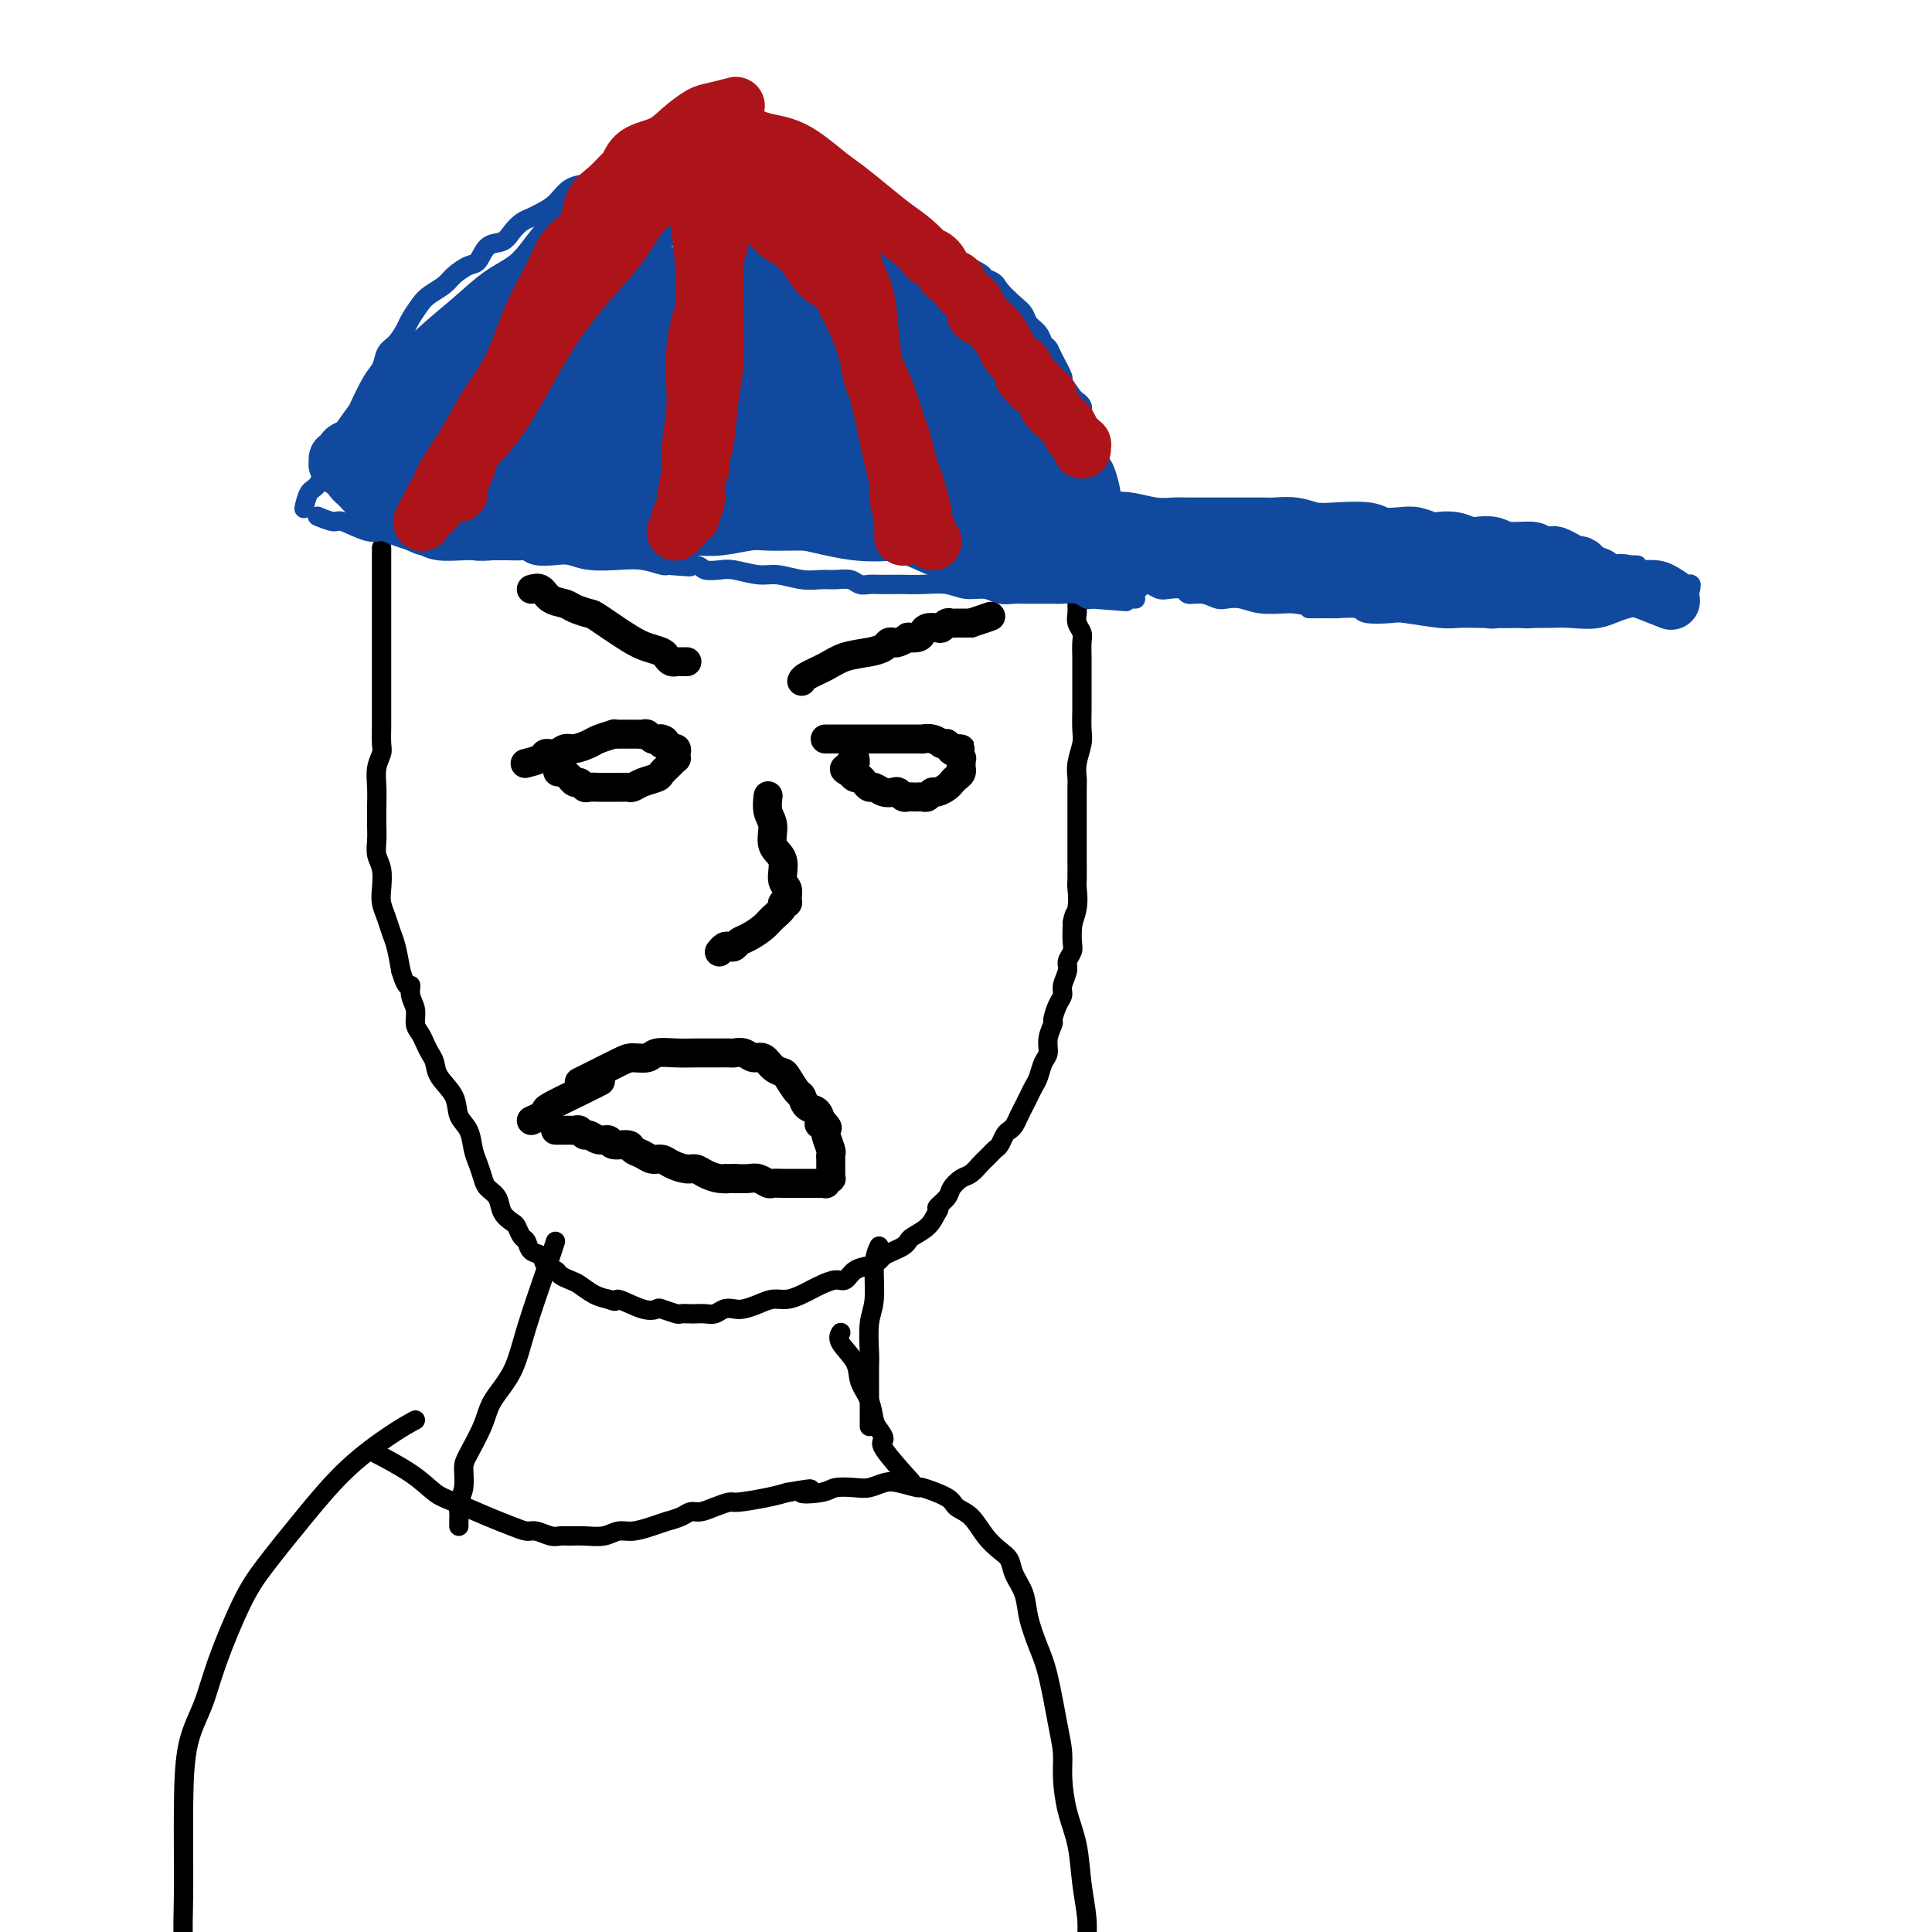 <svg viewBox='0 0 400 400' version='1.1' xmlns='http://www.w3.org/2000/svg' xmlns:xlink='http://www.w3.org/1999/xlink'><g fill='none' stroke='#000000' stroke-width='4' stroke-linecap='round' stroke-linejoin='round'><path d='M79,114c0.000,-0.049 0.000,-0.099 0,0c-0.000,0.099 -0.000,0.345 0,0c0.000,-0.345 0.000,-1.282 0,0c-0.000,1.282 -0.000,4.781 0,7c0.000,2.219 0.000,3.156 0,4c-0.000,0.844 -0.000,1.593 0,3c0.000,1.407 0.000,3.470 0,5c-0.000,1.530 -0.000,2.525 0,4c0.000,1.475 0.001,3.430 0,5c-0.001,1.570 -0.004,2.754 0,4c0.004,1.246 0.015,2.552 0,4c-0.015,1.448 -0.057,3.037 0,4c0.057,0.963 0.211,1.300 0,2c-0.211,0.700 -0.788,1.762 -1,3c-0.212,1.238 -0.058,2.653 0,4c0.058,1.347 0.019,2.628 0,4c-0.019,1.372 -0.019,2.835 0,4c0.019,1.165 0.057,2.030 0,3c-0.057,0.970 -0.208,2.044 0,3c0.208,0.956 0.777,1.792 1,3c0.223,1.208 0.101,2.786 0,4c-0.101,1.214 -0.182,2.063 0,3c0.182,0.937 0.626,1.963 1,3c0.374,1.037 0.678,2.087 1,3c0.322,0.913 0.664,1.689 1,3c0.336,1.311 0.668,3.155 1,5'/><path d='M83,201c1.244,4.308 1.853,3.080 2,3c0.147,-0.080 -0.168,0.990 0,2c0.168,1.010 0.818,1.961 1,3c0.182,1.039 -0.105,2.164 0,3c0.105,0.836 0.604,1.381 1,2c0.396,0.619 0.691,1.312 1,2c0.309,0.688 0.631,1.370 1,2c0.369,0.630 0.785,1.206 1,2c0.215,0.794 0.229,1.805 1,3c0.771,1.195 2.301,2.574 3,4c0.699,1.426 0.569,2.900 1,4c0.431,1.100 1.424,1.828 2,3c0.576,1.172 0.736,2.788 1,4c0.264,1.212 0.633,2.019 1,3c0.367,0.981 0.732,2.137 1,3c0.268,0.863 0.439,1.435 1,2c0.561,0.565 1.512,1.125 2,2c0.488,0.875 0.512,2.065 1,3c0.488,0.935 1.439,1.617 2,2c0.561,0.383 0.732,0.469 1,1c0.268,0.531 0.634,1.508 1,2c0.366,0.492 0.732,0.499 1,1c0.268,0.501 0.438,1.496 1,2c0.562,0.504 1.516,0.516 2,1c0.484,0.484 0.499,1.438 1,2c0.501,0.562 1.488,0.732 2,1c0.512,0.268 0.549,0.635 1,1c0.451,0.365 1.317,0.727 2,1c0.683,0.273 1.184,0.458 2,1c0.816,0.542 1.947,1.441 3,2c1.053,0.559 2.026,0.780 3,1'/><path d='M126,269c2.208,0.963 1.229,-0.131 2,0c0.771,0.131 3.290,1.485 5,2c1.710,0.515 2.609,0.191 3,0c0.391,-0.191 0.275,-0.247 1,0c0.725,0.247 2.291,0.798 3,1c0.709,0.202 0.560,0.055 1,0c0.440,-0.055 1.469,-0.018 2,0c0.531,0.018 0.565,0.019 1,0c0.435,-0.019 1.270,-0.057 2,0c0.730,0.057 1.353,0.209 2,0c0.647,-0.209 1.317,-0.778 2,-1c0.683,-0.222 1.379,-0.097 2,0c0.621,0.097 1.167,0.167 2,0c0.833,-0.167 1.953,-0.570 3,-1c1.047,-0.430 2.023,-0.888 3,-1c0.977,-0.112 1.956,0.124 3,0c1.044,-0.124 2.153,-0.606 3,-1c0.847,-0.394 1.433,-0.701 2,-1c0.567,-0.299 1.114,-0.591 2,-1c0.886,-0.409 2.111,-0.936 3,-1c0.889,-0.064 1.442,0.334 2,0c0.558,-0.334 1.122,-1.399 2,-2c0.878,-0.601 2.070,-0.738 3,-1c0.930,-0.262 1.598,-0.648 2,-1c0.402,-0.352 0.540,-0.671 1,-1c0.460,-0.329 1.243,-0.668 2,-1c0.757,-0.332 1.487,-0.658 2,-1c0.513,-0.342 0.808,-0.700 1,-1c0.192,-0.300 0.283,-0.542 1,-1c0.717,-0.458 2.062,-1.131 3,-2c0.938,-0.869 1.469,-1.935 2,-3'/><path d='M194,251c0.971,-1.212 -0.102,-0.744 0,-1c0.102,-0.256 1.379,-1.238 2,-2c0.621,-0.762 0.586,-1.303 1,-2c0.414,-0.697 1.277,-1.549 2,-2c0.723,-0.451 1.307,-0.502 2,-1c0.693,-0.498 1.495,-1.442 2,-2c0.505,-0.558 0.713,-0.731 1,-1c0.287,-0.269 0.654,-0.636 1,-1c0.346,-0.364 0.670,-0.727 1,-1c0.330,-0.273 0.666,-0.457 1,-1c0.334,-0.543 0.667,-1.444 1,-2c0.333,-0.556 0.667,-0.768 1,-1c0.333,-0.232 0.667,-0.485 1,-1c0.333,-0.515 0.667,-1.292 1,-2c0.333,-0.708 0.666,-1.348 1,-2c0.334,-0.652 0.668,-1.315 1,-2c0.332,-0.685 0.662,-1.393 1,-2c0.338,-0.607 0.683,-1.112 1,-2c0.317,-0.888 0.606,-2.158 1,-3c0.394,-0.842 0.893,-1.254 1,-2c0.107,-0.746 -0.177,-1.824 0,-3c0.177,-1.176 0.817,-2.450 1,-3c0.183,-0.550 -0.091,-0.378 0,-1c0.091,-0.622 0.545,-2.039 1,-3c0.455,-0.961 0.910,-1.465 1,-2c0.090,-0.535 -0.186,-1.101 0,-2c0.186,-0.899 0.834,-2.130 1,-3c0.166,-0.870 -0.151,-1.377 0,-2c0.151,-0.623 0.772,-1.360 1,-2c0.228,-0.640 0.065,-1.183 0,-2c-0.065,-0.817 -0.033,-1.909 0,-3'/><path d='M222,192c1.022,-4.900 0.078,-1.651 0,-1c-0.078,0.651 0.711,-1.295 1,-3c0.289,-1.705 0.077,-3.170 0,-4c-0.077,-0.830 -0.021,-1.026 0,-2c0.021,-0.974 0.006,-2.725 0,-4c-0.006,-1.275 -0.002,-2.075 0,-3c0.002,-0.925 0.001,-1.977 0,-3c-0.001,-1.023 -0.001,-2.019 0,-3c0.001,-0.981 0.004,-1.946 0,-3c-0.004,-1.054 -0.015,-2.196 0,-3c0.015,-0.804 0.057,-1.272 0,-2c-0.057,-0.728 -0.211,-1.718 0,-3c0.211,-1.282 0.789,-2.856 1,-4c0.211,-1.144 0.057,-1.856 0,-3c-0.057,-1.144 -0.015,-2.718 0,-4c0.015,-1.282 0.004,-2.273 0,-3c-0.004,-0.727 0.000,-1.192 0,-2c-0.000,-0.808 -0.004,-1.960 0,-3c0.004,-1.040 0.015,-1.970 0,-3c-0.015,-1.030 -0.057,-2.161 0,-3c0.057,-0.839 0.211,-1.384 0,-2c-0.211,-0.616 -0.789,-1.301 -1,-2c-0.211,-0.699 -0.057,-1.410 0,-2c0.057,-0.590 0.015,-1.057 0,-2c-0.015,-0.943 -0.004,-2.362 0,-3c0.004,-0.638 0.001,-0.497 0,-1c-0.001,-0.503 -0.000,-1.651 0,-2c0.000,-0.349 0.000,0.102 0,0c-0.000,-0.102 -0.000,-0.758 0,-1c0.000,-0.242 0.000,-0.069 0,0c-0.000,0.069 -0.000,0.035 0,0'/></g>
<g fill='none' stroke='#11499F' stroke-width='4' stroke-linecap='round' stroke-linejoin='round'><path d='M66,107c0.084,0.035 0.168,0.070 0,0c-0.168,-0.070 -0.589,-0.243 0,0c0.589,0.243 2.187,0.904 3,1c0.813,0.096 0.840,-0.373 2,0c1.160,0.373 3.453,1.587 5,2c1.547,0.413 2.349,0.023 3,0c0.651,-0.023 1.150,0.319 3,1c1.850,0.681 5.050,1.699 7,2c1.950,0.301 2.648,-0.115 4,0c1.352,0.115 3.356,0.762 5,1c1.644,0.238 2.928,0.067 4,0c1.072,-0.067 1.932,-0.032 3,0c1.068,0.032 2.344,0.060 3,0c0.656,-0.060 0.694,-0.209 1,0c0.306,0.209 0.881,0.774 2,1c1.119,0.226 2.780,0.112 4,0c1.220,-0.112 1.997,-0.222 3,0c1.003,0.222 2.230,0.778 4,1c1.770,0.222 4.083,0.111 6,0c1.917,-0.111 3.439,-0.222 5,0c1.561,0.222 3.160,0.778 4,1c0.840,0.222 0.920,0.111 1,0'/><path d='M138,117c8.099,0.635 3.848,0.222 3,0c-0.848,-0.222 1.708,-0.251 3,0c1.292,0.251 1.320,0.784 2,1c0.680,0.216 2.012,0.114 3,0c0.988,-0.114 1.633,-0.241 3,0c1.367,0.241 3.457,0.849 5,1c1.543,0.151 2.539,-0.157 4,0c1.461,0.157 3.389,0.778 5,1c1.611,0.222 2.907,0.045 4,0c1.093,-0.045 1.982,0.040 3,0c1.018,-0.040 2.164,-0.207 3,0c0.836,0.207 1.363,0.787 2,1c0.637,0.213 1.383,0.057 2,0c0.617,-0.057 1.106,-0.016 2,0c0.894,0.016 2.195,0.008 3,0c0.805,-0.008 1.114,-0.017 2,0c0.886,0.017 2.347,0.061 4,0c1.653,-0.061 3.496,-0.227 5,0c1.504,0.227 2.669,0.845 4,1c1.331,0.155 2.828,-0.155 4,0c1.172,0.155 2.018,0.773 3,1c0.982,0.227 2.098,0.061 3,0c0.902,-0.061 1.589,-0.016 2,0c0.411,0.016 0.546,0.005 1,0c0.454,-0.005 1.227,-0.002 2,0c0.773,0.002 1.545,0.004 2,0c0.455,-0.004 0.594,-0.015 1,0c0.406,0.015 1.078,0.056 2,0c0.922,-0.056 2.094,-0.207 3,0c0.906,0.207 1.544,0.774 2,1c0.456,0.226 0.728,0.113 1,0'/><path d='M226,124c13.731,1.083 4.059,0.290 1,0c-3.059,-0.290 0.495,-0.078 2,0c1.505,0.078 0.963,0.021 1,0c0.037,-0.021 0.655,-0.006 1,0c0.345,0.006 0.418,0.001 1,0c0.582,-0.001 1.672,-0.000 2,0c0.328,0.000 -0.108,0.000 0,0c0.108,-0.000 0.760,-0.000 1,0c0.240,0.000 0.069,0.000 0,0c-0.069,-0.000 -0.034,-0.000 0,0'/><path d='M63,105c-0.000,0.002 -0.001,0.003 0,0c0.001,-0.003 0.003,-0.011 0,0c-0.003,0.011 -0.010,0.043 0,0c0.010,-0.043 0.036,-0.159 0,0c-0.036,0.159 -0.133,0.594 0,0c0.133,-0.594 0.496,-2.218 1,-3c0.504,-0.782 1.150,-0.724 2,-2c0.850,-1.276 1.905,-3.888 3,-6c1.095,-2.112 2.229,-3.725 3,-5c0.771,-1.275 1.179,-2.213 2,-4c0.821,-1.787 2.055,-4.422 3,-6c0.945,-1.578 1.600,-2.098 2,-3c0.400,-0.902 0.544,-2.185 1,-3c0.456,-0.815 1.223,-1.163 2,-2c0.777,-0.837 1.563,-2.164 2,-3c0.437,-0.836 0.525,-1.182 1,-2c0.475,-0.818 1.338,-2.107 2,-3c0.662,-0.893 1.122,-1.389 2,-2c0.878,-0.611 2.174,-1.337 3,-2c0.826,-0.663 1.184,-1.262 2,-2c0.816,-0.738 2.091,-1.615 3,-2c0.909,-0.385 1.451,-0.278 2,-1c0.549,-0.722 1.106,-2.274 2,-3c0.894,-0.726 2.125,-0.628 3,-1c0.875,-0.372 1.392,-1.215 2,-2c0.608,-0.785 1.306,-1.513 2,-2c0.694,-0.487 1.385,-0.733 2,-1c0.615,-0.267 1.155,-0.556 2,-1c0.845,-0.444 1.997,-1.043 3,-2c1.003,-0.957 1.858,-2.274 3,-3c1.142,-0.726 2.571,-0.863 4,-1'/><path d='M122,38c5.889,-3.986 3.111,-1.450 3,-1c-0.111,0.450 2.444,-1.186 4,-2c1.556,-0.814 2.111,-0.807 3,-1c0.889,-0.193 2.111,-0.588 3,-1c0.889,-0.412 1.445,-0.842 2,-1c0.555,-0.158 1.108,-0.043 2,0c0.892,0.043 2.122,0.014 3,0c0.878,-0.014 1.405,-0.014 2,0c0.595,0.014 1.258,0.041 2,0c0.742,-0.041 1.564,-0.152 2,0c0.436,0.152 0.486,0.565 1,1c0.514,0.435 1.492,0.890 2,1c0.508,0.110 0.547,-0.126 1,0c0.453,0.126 1.322,0.615 2,1c0.678,0.385 1.166,0.666 2,1c0.834,0.334 2.012,0.719 3,1c0.988,0.281 1.784,0.456 3,1c1.216,0.544 2.853,1.456 4,2c1.147,0.544 1.806,0.718 3,1c1.194,0.282 2.925,0.671 4,1c1.075,0.329 1.494,0.598 2,1c0.506,0.402 1.098,0.938 2,1c0.902,0.062 2.115,-0.349 3,0c0.885,0.349 1.441,1.457 2,2c0.559,0.543 1.122,0.522 2,1c0.878,0.478 2.072,1.455 3,2c0.928,0.545 1.588,0.657 2,1c0.412,0.343 0.574,0.917 1,1c0.426,0.083 1.115,-0.324 2,0c0.885,0.324 1.967,1.378 3,2c1.033,0.622 2.016,0.811 3,1'/><path d='M198,54c8.790,4.044 4.765,3.152 4,3c-0.765,-0.152 1.730,0.434 3,1c1.270,0.566 1.314,1.110 2,2c0.686,0.890 2.015,2.126 3,3c0.985,0.874 1.626,1.386 2,2c0.374,0.614 0.480,1.331 1,2c0.520,0.669 1.454,1.290 2,2c0.546,0.710 0.705,1.508 1,2c0.295,0.492 0.727,0.678 1,1c0.273,0.322 0.388,0.779 1,2c0.612,1.221 1.723,3.206 2,4c0.277,0.794 -0.279,0.398 0,1c0.279,0.602 1.395,2.202 2,3c0.605,0.798 0.701,0.794 1,1c0.299,0.206 0.801,0.621 1,1c0.199,0.379 0.096,0.720 0,1c-0.096,0.280 -0.184,0.497 0,1c0.184,0.503 0.641,1.290 1,2c0.359,0.710 0.621,1.343 1,2c0.379,0.657 0.876,1.338 1,2c0.124,0.662 -0.125,1.304 0,2c0.125,0.696 0.625,1.448 1,2c0.375,0.552 0.626,0.906 1,2c0.374,1.094 0.871,2.927 1,4c0.129,1.073 -0.109,1.387 0,2c0.109,0.613 0.565,1.526 1,2c0.435,0.474 0.849,0.508 1,1c0.151,0.492 0.041,1.441 0,2c-0.041,0.559 -0.011,0.727 0,1c0.011,0.273 0.003,0.649 0,1c-0.003,0.351 -0.002,0.675 0,1'/><path d='M232,112c2.260,6.306 0.409,2.071 0,1c-0.409,-1.071 0.623,1.023 1,2c0.377,0.977 0.100,0.836 0,1c-0.100,0.164 -0.023,0.631 0,1c0.023,0.369 -0.008,0.639 0,1c0.008,0.361 0.055,0.814 0,1c-0.055,0.186 -0.211,0.106 0,0c0.211,-0.106 0.788,-0.239 1,0c0.212,0.239 0.057,0.849 0,1c-0.057,0.151 -0.016,-0.156 0,0c0.016,0.156 0.008,0.774 0,1c-0.008,0.226 -0.016,0.061 0,0c0.016,-0.061 0.056,-0.016 0,0c-0.056,0.016 -0.208,0.004 0,0c0.208,-0.004 0.777,-0.001 1,0c0.223,0.001 0.100,-0.001 0,0c-0.100,0.001 -0.178,0.004 0,0c0.178,-0.004 0.613,-0.015 1,0c0.387,0.015 0.728,0.055 1,0c0.272,-0.055 0.477,-0.207 1,0c0.523,0.207 1.364,0.772 2,1c0.636,0.228 1.066,0.117 2,0c0.934,-0.117 2.371,-0.241 3,0c0.629,0.241 0.450,0.848 1,1c0.550,0.152 1.828,-0.152 3,0c1.172,0.152 2.236,0.759 3,1c0.764,0.241 1.227,0.117 2,0c0.773,-0.117 1.857,-0.227 3,0c1.143,0.227 2.346,0.792 4,1c1.654,0.208 3.758,0.059 5,0c1.242,-0.059 1.621,-0.030 2,0'/><path d='M268,125c5.713,0.846 2.994,0.963 3,1c0.006,0.037 2.737,-0.004 4,0c1.263,0.004 1.058,0.053 2,0c0.942,-0.053 3.032,-0.206 4,0c0.968,0.206 0.814,0.773 2,1c1.186,0.227 3.713,0.113 5,0c1.287,-0.113 1.335,-0.227 3,0c1.665,0.227 4.948,0.793 7,1c2.052,0.207 2.873,0.055 4,0c1.127,-0.055 2.559,-0.015 4,0c1.441,0.015 2.890,0.003 4,0c1.110,-0.003 1.881,0.001 3,0c1.119,-0.001 2.585,-0.007 4,0c1.415,0.007 2.777,0.027 4,0c1.223,-0.027 2.306,-0.101 4,0c1.694,0.101 3.998,0.377 6,0c2.002,-0.377 3.702,-1.407 6,-2c2.298,-0.593 5.194,-0.750 7,-1c1.806,-0.250 2.523,-0.593 3,-1c0.477,-0.407 0.716,-0.880 1,-1c0.284,-0.120 0.613,0.111 1,0c0.387,-0.111 0.831,-0.566 1,-1c0.169,-0.434 0.062,-0.847 0,-1c-0.062,-0.153 -0.078,-0.048 0,0c0.078,0.048 0.250,0.037 0,0c-0.250,-0.037 -0.923,-0.101 -1,0c-0.077,0.101 0.443,0.367 0,0c-0.443,-0.367 -1.850,-1.368 -3,-2c-1.150,-0.632 -2.043,-0.895 -3,-1c-0.957,-0.105 -1.979,-0.053 -3,0'/><path d='M340,118c-1.700,-0.842 -0.949,-0.948 -1,-1c-0.051,-0.052 -0.906,-0.051 -2,0c-1.094,0.051 -2.429,0.153 -3,0c-0.571,-0.153 -0.378,-0.562 -1,-1c-0.622,-0.438 -2.061,-0.905 -3,-1c-0.939,-0.095 -1.380,0.182 -2,0c-0.620,-0.182 -1.419,-0.823 -2,-1c-0.581,-0.177 -0.944,0.111 -2,0c-1.056,-0.111 -2.803,-0.622 -4,-1c-1.197,-0.378 -1.842,-0.623 -3,-1c-1.158,-0.377 -2.827,-0.884 -4,-1c-1.173,-0.116 -1.848,0.161 -3,0c-1.152,-0.161 -2.781,-0.760 -4,-1c-1.219,-0.240 -2.027,-0.121 -3,0c-0.973,0.121 -2.109,0.243 -3,0c-0.891,-0.243 -1.536,-0.850 -3,-1c-1.464,-0.150 -3.746,0.156 -5,0c-1.254,-0.156 -1.478,-0.774 -2,-1c-0.522,-0.226 -1.340,-0.061 -3,0c-1.660,0.061 -4.161,0.017 -6,0c-1.839,-0.017 -3.016,-0.008 -4,0c-0.984,0.008 -1.775,0.016 -3,0c-1.225,-0.016 -2.885,-0.057 -4,0c-1.115,0.057 -1.684,0.211 -3,0c-1.316,-0.211 -3.377,-0.789 -5,-1c-1.623,-0.211 -2.808,-0.057 -4,0c-1.192,0.057 -2.392,0.015 -3,0c-0.608,-0.015 -0.625,-0.004 -2,0c-1.375,0.004 -4.107,0.001 -6,0c-1.893,-0.001 -2.946,-0.001 -4,0'/><path d='M243,107c-10.283,-0.464 -4.489,-0.124 -3,0c1.489,0.124 -1.327,0.033 -3,0c-1.673,-0.033 -2.203,-0.009 -3,0c-0.797,0.009 -1.860,0.002 -3,0c-1.140,-0.002 -2.357,-0.001 -3,0c-0.643,0.001 -0.712,0.000 -1,0c-0.288,-0.000 -0.797,-0.000 -1,0c-0.203,0.000 -0.102,0.000 0,0'/></g>
<g fill='none' stroke='#11499F' stroke-width='12' stroke-linecap='round' stroke-linejoin='round'><path d='M227,114c-0.001,-0.000 -0.003,-0.000 0,0c0.003,0.000 0.009,0.000 0,0c-0.009,-0.000 -0.033,-0.001 0,0c0.033,0.001 0.125,0.003 0,0c-0.125,-0.003 -0.466,-0.012 0,0c0.466,0.012 1.739,0.045 3,0c1.261,-0.045 2.511,-0.170 4,0c1.489,0.170 3.216,0.633 5,1c1.784,0.367 3.626,0.638 5,1c1.374,0.362 2.280,0.814 3,1c0.720,0.186 1.255,0.107 2,0c0.745,-0.107 1.701,-0.240 3,0c1.299,0.240 2.942,0.853 4,1c1.058,0.147 1.530,-0.171 3,0c1.470,0.171 3.936,0.831 6,1c2.064,0.169 3.724,-0.152 5,0c1.276,0.152 2.166,0.776 3,1c0.834,0.224 1.612,0.046 2,0c0.388,-0.046 0.386,0.040 1,0c0.614,-0.040 1.845,-0.207 3,0c1.155,0.207 2.236,0.787 3,1c0.764,0.213 1.211,0.060 2,0c0.789,-0.060 1.919,-0.027 3,0c1.081,0.027 2.115,0.049 3,0c0.885,-0.049 1.623,-0.167 3,0c1.377,0.167 3.393,0.619 5,1c1.607,0.381 2.803,0.690 4,1'/><path d='M302,123c12.109,1.332 4.883,0.161 3,0c-1.883,-0.161 1.578,0.689 3,1c1.422,0.311 0.804,0.084 1,0c0.196,-0.084 1.206,-0.026 2,0c0.794,0.026 1.371,0.021 2,0c0.629,-0.021 1.309,-0.058 2,0c0.691,0.058 1.395,0.212 2,0c0.605,-0.212 1.113,-0.789 2,-1c0.887,-0.211 2.153,-0.056 3,0c0.847,0.056 1.275,0.011 2,0c0.725,-0.011 1.748,0.011 2,0c0.252,-0.011 -0.269,-0.055 0,0c0.269,0.055 1.326,0.211 2,0c0.674,-0.211 0.965,-0.788 1,-1c0.035,-0.212 -0.187,-0.061 0,0c0.187,0.061 0.782,0.030 1,0c0.218,-0.030 0.058,-0.060 0,0c-0.058,0.060 -0.015,0.209 0,0c0.015,-0.209 0.001,-0.777 0,-1c-0.001,-0.223 0.011,-0.101 0,0c-0.011,0.101 -0.045,0.181 0,0c0.045,-0.181 0.167,-0.622 0,-1c-0.167,-0.378 -0.625,-0.692 -1,-1c-0.375,-0.308 -0.668,-0.608 -1,-1c-0.332,-0.392 -0.704,-0.876 -1,-1c-0.296,-0.124 -0.516,0.110 -1,0c-0.484,-0.110 -1.233,-0.566 -2,-1c-0.767,-0.434 -1.553,-0.848 -2,-1c-0.447,-0.152 -0.556,-0.044 -1,0c-0.444,0.044 -1.222,0.022 -2,0'/><path d='M319,115c-1.424,-0.552 -0.986,-0.931 -2,-1c-1.014,-0.069 -3.482,0.174 -5,0c-1.518,-0.174 -2.087,-0.765 -3,-1c-0.913,-0.235 -2.169,-0.115 -3,0c-0.831,0.115 -1.237,0.223 -2,0c-0.763,-0.223 -1.883,-0.778 -3,-1c-1.117,-0.222 -2.232,-0.111 -3,0c-0.768,0.111 -1.189,0.222 -2,0c-0.811,-0.222 -2.011,-0.778 -3,-1c-0.989,-0.222 -1.765,-0.111 -3,0c-1.235,0.111 -2.927,0.222 -4,0c-1.073,-0.222 -1.527,-0.777 -3,-1c-1.473,-0.223 -3.966,-0.112 -6,0c-2.034,0.112 -3.611,0.226 -5,0c-1.389,-0.226 -2.591,-0.793 -4,-1c-1.409,-0.207 -3.025,-0.056 -4,0c-0.975,0.056 -1.307,0.015 -2,0c-0.693,-0.015 -1.745,-0.004 -3,0c-1.255,0.004 -2.711,0.002 -4,0c-1.289,-0.002 -2.410,-0.004 -4,0c-1.590,0.004 -3.648,0.014 -5,0c-1.352,-0.014 -1.997,-0.053 -3,0c-1.003,0.053 -2.363,0.196 -4,0c-1.637,-0.196 -3.549,-0.732 -5,-1c-1.451,-0.268 -2.440,-0.268 -3,0c-0.560,0.268 -0.689,0.803 -1,1c-0.311,0.197 -0.803,0.056 -1,0c-0.197,-0.056 -0.098,-0.028 0,0'/><path d='M314,118c1.256,0.340 2.511,0.680 4,1c1.489,0.320 3.211,0.622 5,1c1.789,0.378 3.646,0.834 5,1c1.354,0.166 2.205,0.041 3,0c0.795,-0.041 1.535,0.000 2,0c0.465,0.000 0.655,-0.041 1,0c0.345,0.041 0.845,0.166 1,0c0.155,-0.166 -0.035,-0.622 2,0c2.035,0.622 6.296,2.320 8,3c1.704,0.680 0.852,0.340 0,0'/></g>
<g fill='none' stroke='#11499F' stroke-width='20' stroke-linecap='round' stroke-linejoin='round'><path d='M135,64c0.000,-0.000 0.000,-0.000 0,0c-0.000,0.000 -0.000,0.000 0,0c0.000,-0.000 0.002,-0.000 0,0c-0.002,0.000 -0.006,0.000 0,0c0.006,-0.000 0.021,-0.001 0,0c-0.021,0.001 -0.080,0.003 0,0c0.080,-0.003 0.299,-0.012 0,0c-0.299,0.012 -1.114,0.045 -2,0c-0.886,-0.045 -1.841,-0.167 -3,0c-1.159,0.167 -2.522,0.625 -4,1c-1.478,0.375 -3.070,0.668 -4,1c-0.930,0.332 -1.197,0.705 -2,1c-0.803,0.295 -2.140,0.513 -3,1c-0.860,0.487 -1.243,1.245 -2,2c-0.757,0.755 -1.890,1.508 -3,2c-1.110,0.492 -2.198,0.722 -3,1c-0.802,0.278 -1.317,0.603 -2,1c-0.683,0.397 -1.534,0.865 -2,1c-0.466,0.135 -0.548,-0.062 -1,0c-0.452,0.062 -1.273,0.385 -2,1c-0.727,0.615 -1.361,1.523 -2,2c-0.639,0.477 -1.282,0.523 -2,1c-0.718,0.477 -1.512,1.386 -2,2c-0.488,0.614 -0.670,0.935 -1,1c-0.330,0.065 -0.809,-0.124 -1,0c-0.191,0.124 -0.096,0.562 0,1'/><path d='M94,83c-3.531,2.322 -0.858,0.626 0,0c0.858,-0.626 -0.099,-0.183 0,0c0.099,0.183 1.253,0.105 2,0c0.747,-0.105 1.087,-0.236 2,0c0.913,0.236 2.399,0.841 4,1c1.601,0.159 3.317,-0.126 5,0c1.683,0.126 3.332,0.663 6,1c2.668,0.337 6.354,0.472 9,1c2.646,0.528 4.251,1.448 8,2c3.749,0.552 9.641,0.737 13,1c3.359,0.263 4.183,0.605 6,1c1.817,0.395 4.626,0.842 7,1c2.374,0.158 4.313,0.028 6,0c1.687,-0.028 3.124,0.045 4,0c0.876,-0.045 1.193,-0.209 2,0c0.807,0.209 2.104,0.792 3,1c0.896,0.208 1.392,0.042 2,0c0.608,-0.042 1.329,0.041 2,0c0.671,-0.041 1.292,-0.207 2,0c0.708,0.207 1.503,0.788 2,1c0.497,0.212 0.698,0.057 1,0c0.302,-0.057 0.707,-0.014 1,0c0.293,0.014 0.475,0.000 1,0c0.525,-0.000 1.395,0.014 2,0c0.605,-0.014 0.947,-0.056 1,0c0.053,0.056 -0.182,0.211 0,0c0.182,-0.211 0.780,-0.788 1,-1c0.220,-0.212 0.063,-0.061 0,0c-0.063,0.061 -0.031,0.030 0,0'/><path d='M186,92c14.223,1.141 3.781,-0.507 0,-1c-3.781,-0.493 -0.899,0.169 0,0c0.899,-0.169 -0.183,-1.168 -1,-2c-0.817,-0.832 -1.369,-1.496 -3,-3c-1.631,-1.504 -4.341,-3.847 -6,-5c-1.659,-1.153 -2.269,-1.114 -4,-2c-1.731,-0.886 -4.584,-2.696 -8,-5c-3.416,-2.304 -7.394,-5.101 -11,-7c-3.606,-1.899 -6.838,-2.898 -10,-4c-3.162,-1.102 -6.252,-2.307 -9,-3c-2.748,-0.693 -5.153,-0.876 -7,-1c-1.847,-0.124 -3.136,-0.191 -4,0c-0.864,0.191 -1.304,0.639 -2,1c-0.696,0.361 -1.649,0.636 -2,1c-0.351,0.364 -0.100,0.818 0,1c0.100,0.182 0.050,0.091 0,0'/></g>
<g fill='none' stroke='#11499F' stroke-width='12' stroke-linecap='round' stroke-linejoin='round'><path d='M169,58c0.000,0.000 0.000,0.000 0,0c-0.000,-0.000 -0.000,-0.000 0,0c0.000,0.000 0.000,0.000 0,0c-0.000,-0.000 -0.000,-0.000 0,0c0.000,0.000 0.001,0.001 0,0c-0.001,-0.001 -0.004,-0.003 0,0c0.004,0.003 0.014,0.013 0,0c-0.014,-0.013 -0.051,-0.048 0,0c0.051,0.048 0.190,0.179 0,0c-0.190,-0.179 -0.707,-0.668 -1,-1c-0.293,-0.332 -0.360,-0.509 -1,-1c-0.640,-0.491 -1.853,-1.298 -3,-2c-1.147,-0.702 -2.228,-1.300 -3,-2c-0.772,-0.700 -1.234,-1.501 -2,-2c-0.766,-0.499 -1.835,-0.694 -3,-1c-1.165,-0.306 -2.425,-0.723 -3,-1c-0.575,-0.277 -0.466,-0.414 -2,-1c-1.534,-0.586 -4.713,-1.621 -7,-2c-2.287,-0.379 -3.683,-0.101 -5,0c-1.317,0.101 -2.555,0.025 -4,0c-1.445,-0.025 -3.097,-0.000 -4,0c-0.903,0.000 -1.057,-0.025 -1,0c0.057,0.025 0.325,0.099 0,0c-0.325,-0.099 -1.243,-0.372 -2,0c-0.757,0.372 -1.353,1.391 -2,2c-0.647,0.609 -1.346,0.810 -2,1c-0.654,0.190 -1.264,0.369 -2,1c-0.736,0.631 -1.599,1.716 -2,2c-0.401,0.284 -0.339,-0.231 -1,0c-0.661,0.231 -2.046,1.209 -3,2c-0.954,0.791 -1.477,1.396 -2,2'/><path d='M114,55c-2.414,2.094 -1.448,2.329 -2,3c-0.552,0.671 -2.622,1.779 -4,3c-1.378,1.221 -2.064,2.556 -3,4c-0.936,1.444 -2.123,2.996 -3,4c-0.877,1.004 -1.445,1.461 -2,2c-0.555,0.539 -1.096,1.159 -2,2c-0.904,0.841 -2.172,1.902 -3,3c-0.828,1.098 -1.217,2.234 -2,3c-0.783,0.766 -1.960,1.164 -3,2c-1.040,0.836 -1.944,2.112 -3,3c-1.056,0.888 -2.265,1.390 -3,2c-0.735,0.610 -0.995,1.329 -2,2c-1.005,0.671 -2.757,1.294 -4,2c-1.243,0.706 -1.979,1.495 -3,2c-1.021,0.505 -2.326,0.728 -3,1c-0.674,0.272 -0.718,0.595 -1,1c-0.282,0.405 -0.803,0.892 -1,1c-0.197,0.108 -0.070,-0.163 0,0c0.070,0.163 0.084,0.761 0,1c-0.084,0.239 -0.264,0.119 0,0c0.264,-0.119 0.973,-0.236 1,0c0.027,0.236 -0.629,0.826 0,1c0.629,0.174 2.544,-0.067 4,0c1.456,0.067 2.454,0.441 4,1c1.546,0.559 3.641,1.302 7,2c3.359,0.698 7.981,1.350 12,2c4.019,0.650 7.436,1.299 11,2c3.564,0.701 7.275,1.456 11,2c3.725,0.544 7.464,0.877 11,1c3.536,0.123 6.867,0.035 10,0c3.133,-0.035 6.066,-0.018 9,0'/><path d='M150,107c5.654,0.172 4.789,0.102 6,0c1.211,-0.102 4.499,-0.234 8,0c3.501,0.234 7.214,0.835 10,1c2.786,0.165 4.645,-0.106 6,0c1.355,0.106 2.205,0.591 4,1c1.795,0.409 4.534,0.743 7,1c2.466,0.257 4.658,0.436 7,1c2.342,0.564 4.833,1.514 7,2c2.167,0.486 4.008,0.507 6,1c1.992,0.493 4.133,1.456 6,2c1.867,0.544 3.459,0.667 5,1c1.541,0.333 3.029,0.874 4,1c0.971,0.126 1.423,-0.163 2,0c0.577,0.163 1.278,0.777 2,1c0.722,0.223 1.465,0.056 2,0c0.535,-0.056 0.861,-0.000 1,0c0.139,0.000 0.090,-0.055 0,0c-0.090,0.055 -0.223,0.221 0,0c0.223,-0.221 0.801,-0.828 1,-1c0.199,-0.172 0.019,0.092 0,0c-0.019,-0.092 0.125,-0.541 0,-1c-0.125,-0.459 -0.518,-0.929 -1,-2c-0.482,-1.071 -1.053,-2.743 -2,-4c-0.947,-1.257 -2.269,-2.098 -3,-3c-0.731,-0.902 -0.871,-1.864 -2,-4c-1.129,-2.136 -3.247,-5.447 -5,-8c-1.753,-2.553 -3.141,-4.350 -4,-6c-0.859,-1.650 -1.189,-3.154 -2,-5c-0.811,-1.846 -2.103,-4.036 -3,-5c-0.897,-0.964 -1.399,-0.704 -2,-1c-0.601,-0.296 -1.300,-1.148 -2,-2'/><path d='M208,77c-4.511,-7.022 -3.290,-3.576 -4,-3c-0.710,0.576 -3.352,-1.719 -5,-3c-1.648,-1.281 -2.300,-1.548 -3,-2c-0.700,-0.452 -1.446,-1.089 -3,-2c-1.554,-0.911 -3.914,-2.095 -5,-3c-1.086,-0.905 -0.896,-1.531 -4,-3c-3.104,-1.469 -9.501,-3.783 -14,-6c-4.499,-2.217 -7.100,-4.338 -10,-6c-2.900,-1.662 -6.097,-2.866 -9,-4c-2.903,-1.134 -5.510,-2.199 -8,-3c-2.490,-0.801 -4.863,-1.339 -7,-2c-2.137,-0.661 -4.038,-1.445 -5,-2c-0.962,-0.555 -0.983,-0.882 -1,-1c-0.017,-0.118 -0.028,-0.028 0,0c0.028,0.028 0.095,-0.006 0,0c-0.095,0.006 -0.352,0.051 0,0c0.352,-0.051 1.312,-0.199 3,0c1.688,0.199 4.104,0.744 7,2c2.896,1.256 6.273,3.224 10,5c3.727,1.776 7.804,3.359 12,5c4.196,1.641 8.512,3.340 12,5c3.488,1.660 6.148,3.279 9,5c2.852,1.721 5.894,3.542 8,5c2.106,1.458 3.274,2.552 5,4c1.726,1.448 4.010,3.248 5,4c0.990,0.752 0.685,0.455 1,1c0.315,0.545 1.250,1.930 2,3c0.750,1.070 1.314,1.823 2,3c0.686,1.177 1.492,2.778 2,4c0.508,1.222 0.716,2.063 1,3c0.284,0.937 0.642,1.968 1,3'/><path d='M210,89c1.558,3.185 0.953,2.647 1,3c0.047,0.353 0.745,1.596 1,2c0.255,0.404 0.067,-0.031 0,0c-0.067,0.031 -0.014,0.529 0,1c0.014,0.471 -0.010,0.914 0,1c0.010,0.086 0.055,-0.184 0,0c-0.055,0.184 -0.209,0.824 0,1c0.209,0.176 0.783,-0.111 1,0c0.217,0.111 0.077,0.618 0,1c-0.077,0.382 -0.093,0.637 -1,1c-0.907,0.363 -2.707,0.833 -4,1c-1.293,0.167 -2.079,0.030 -3,0c-0.921,-0.030 -1.976,0.048 -3,0c-1.024,-0.048 -2.017,-0.223 -3,0c-0.983,0.223 -1.956,0.844 -3,1c-1.044,0.156 -2.158,-0.154 -3,0c-0.842,0.154 -1.414,0.772 -2,1c-0.586,0.228 -1.188,0.065 -3,0c-1.812,-0.065 -4.833,-0.031 -6,0c-1.167,0.031 -0.478,0.061 -2,0c-1.522,-0.061 -5.254,-0.213 -8,0c-2.746,0.213 -4.507,0.790 -6,1c-1.493,0.210 -2.718,0.053 -4,0c-1.282,-0.053 -2.620,-0.003 -4,0c-1.380,0.003 -2.804,-0.041 -5,0c-2.196,0.041 -5.166,0.166 -8,0c-2.834,-0.166 -5.532,-0.621 -8,-1c-2.468,-0.379 -4.705,-0.680 -7,-1c-2.295,-0.320 -4.647,-0.660 -7,-1'/><path d='M123,100c-7.508,-0.421 -4.780,0.028 -5,0c-0.220,-0.028 -3.390,-0.533 -7,-1c-3.610,-0.467 -7.660,-0.896 -10,-1c-2.340,-0.104 -2.970,0.116 -4,0c-1.030,-0.116 -2.461,-0.567 -4,-1c-1.539,-0.433 -3.186,-0.847 -4,-1c-0.814,-0.153 -0.797,-0.045 -1,0c-0.203,0.045 -0.628,0.026 -1,0c-0.372,-0.026 -0.693,-0.058 -1,0c-0.307,0.058 -0.600,0.205 -1,0c-0.400,-0.205 -0.908,-0.761 -1,-1c-0.092,-0.239 0.230,-0.161 0,0c-0.230,0.161 -1.014,0.405 -1,0c0.014,-0.405 0.827,-1.457 1,-2c0.173,-0.543 -0.292,-0.576 0,-1c0.292,-0.424 1.343,-1.240 2,-2c0.657,-0.760 0.920,-1.464 1,-2c0.080,-0.536 -0.025,-0.903 1,-2c1.025,-1.097 3.179,-2.924 4,-4c0.821,-1.076 0.309,-1.402 1,-2c0.691,-0.598 2.583,-1.469 4,-3c1.417,-1.531 2.357,-3.722 4,-6c1.643,-2.278 3.987,-4.641 6,-7c2.013,-2.359 3.694,-4.712 6,-8c2.306,-3.288 5.237,-7.512 7,-10c1.763,-2.488 2.359,-3.241 3,-4c0.641,-0.759 1.326,-1.524 2,-2c0.674,-0.476 1.335,-0.664 2,-1c0.665,-0.336 1.333,-0.821 2,-1c0.667,-0.179 1.333,-0.051 2,0c0.667,0.051 1.333,0.026 2,0'/><path d='M133,38c2.041,-0.682 2.145,-0.388 3,0c0.855,0.388 2.462,0.870 4,1c1.538,0.130 3.009,-0.094 5,0c1.991,0.094 4.503,0.504 7,1c2.497,0.496 4.980,1.078 9,2c4.020,0.922 9.579,2.185 13,3c3.421,0.815 4.706,1.181 6,2c1.294,0.819 2.597,2.091 4,3c1.403,0.909 2.906,1.456 4,2c1.094,0.544 1.780,1.087 3,2c1.220,0.913 2.974,2.198 5,4c2.026,1.802 4.325,4.120 6,6c1.675,1.880 2.728,3.320 4,5c1.272,1.680 2.764,3.598 4,5c1.236,1.402 2.216,2.287 3,3c0.784,0.713 1.372,1.255 2,2c0.628,0.745 1.296,1.695 2,3c0.704,1.305 1.442,2.967 2,4c0.558,1.033 0.934,1.439 1,2c0.066,0.561 -0.178,1.279 0,2c0.178,0.721 0.780,1.446 1,2c0.220,0.554 0.059,0.936 0,1c-0.059,0.064 -0.016,-0.189 0,0c0.016,0.189 0.004,0.819 0,1c-0.004,0.181 -0.001,-0.088 0,0c0.001,0.088 0.000,0.534 0,1c-0.000,0.466 -0.000,0.951 0,1c0.000,0.049 0.000,-0.337 0,0c-0.000,0.337 -0.000,1.399 0,2c0.000,0.601 0.000,0.743 0,1c-0.000,0.257 -0.000,0.628 0,1'/><path d='M221,100c0.619,2.959 0.167,1.356 0,1c-0.167,-0.356 -0.048,0.535 0,1c0.048,0.465 0.027,0.503 0,1c-0.027,0.497 -0.059,1.454 0,2c0.059,0.546 0.209,0.682 0,1c-0.209,0.318 -0.777,0.819 -1,1c-0.223,0.181 -0.100,0.044 0,0c0.100,-0.044 0.178,0.006 0,0c-0.178,-0.006 -0.612,-0.068 -1,0c-0.388,0.068 -0.730,0.265 -1,0c-0.270,-0.265 -0.470,-0.991 -1,-2c-0.530,-1.009 -1.392,-2.302 -2,-3c-0.608,-0.698 -0.961,-0.800 -3,-2c-2.039,-1.200 -5.762,-3.497 -9,-6c-3.238,-2.503 -5.991,-5.213 -9,-8c-3.009,-2.787 -6.274,-5.651 -10,-9c-3.726,-3.349 -7.914,-7.184 -11,-10c-3.086,-2.816 -5.071,-4.611 -7,-6c-1.929,-1.389 -3.803,-2.370 -5,-3c-1.197,-0.630 -1.718,-0.910 -2,-1c-0.282,-0.090 -0.324,0.010 0,0c0.324,-0.010 1.016,-0.129 2,0c0.984,0.129 2.260,0.504 4,1c1.740,0.496 3.944,1.111 7,3c3.056,1.889 6.963,5.053 11,8c4.037,2.947 8.202,5.678 12,8c3.798,2.322 7.228,4.235 10,6c2.772,1.765 4.886,3.383 7,5'/><path d='M212,88c7.036,4.568 4.625,2.488 4,2c-0.625,-0.488 0.535,0.615 1,1c0.465,0.385 0.235,0.050 0,0c-0.235,-0.050 -0.476,0.185 -1,0c-0.524,-0.185 -1.331,-0.789 -3,-1c-1.669,-0.211 -4.201,-0.028 -8,-1c-3.799,-0.972 -8.864,-3.100 -15,-6c-6.136,-2.900 -13.342,-6.571 -19,-10c-5.658,-3.429 -9.769,-6.617 -14,-9c-4.231,-2.383 -8.583,-3.960 -12,-5c-3.417,-1.040 -5.898,-1.544 -8,-2c-2.102,-0.456 -3.825,-0.866 -5,-1c-1.175,-0.134 -1.803,0.007 -2,0c-0.197,-0.007 0.037,-0.163 0,0c-0.037,0.163 -0.347,0.645 0,1c0.347,0.355 1.349,0.582 2,1c0.651,0.418 0.952,1.027 2,2c1.048,0.973 2.845,2.309 5,5c2.155,2.691 4.670,6.738 7,10c2.330,3.262 4.476,5.738 7,8c2.524,2.262 5.425,4.308 8,6c2.575,1.692 4.822,3.028 7,4c2.178,0.972 4.286,1.579 6,2c1.714,0.421 3.034,0.656 4,1c0.966,0.344 1.578,0.798 2,1c0.422,0.202 0.655,0.151 1,0c0.345,-0.151 0.804,-0.401 2,0c1.196,0.401 3.130,1.454 5,2c1.870,0.546 3.677,0.585 6,1c2.323,0.415 5.161,1.208 8,2'/><path d='M202,102c7.565,2.194 5.978,1.180 6,1c0.022,-0.180 1.652,0.472 3,1c1.348,0.528 2.414,0.930 3,1c0.586,0.070 0.691,-0.191 1,0c0.309,0.191 0.823,0.836 1,1c0.177,0.164 0.018,-0.152 0,0c-0.018,0.152 0.105,0.773 0,1c-0.105,0.227 -0.439,0.061 -1,0c-0.561,-0.061 -1.348,-0.016 -2,0c-0.652,0.016 -1.170,0.003 -2,0c-0.830,-0.003 -1.971,0.003 -3,0c-1.029,-0.003 -1.944,-0.015 -3,0c-1.056,0.015 -2.253,0.057 -3,0c-0.747,-0.057 -1.044,-0.211 -2,0c-0.956,0.211 -2.569,0.789 -4,1c-1.431,0.211 -2.679,0.057 -4,0c-1.321,-0.057 -2.716,-0.015 -4,0c-1.284,0.015 -2.459,0.004 -4,0c-1.541,-0.004 -3.450,-0.001 -5,0c-1.550,0.001 -2.743,0.001 -4,0c-1.257,-0.001 -2.578,-0.001 -4,0c-1.422,0.001 -2.946,0.004 -4,0c-1.054,-0.004 -1.638,-0.015 -3,0c-1.362,0.015 -3.500,0.057 -5,0c-1.500,-0.057 -2.361,-0.211 -4,0c-1.639,0.211 -4.057,0.788 -6,1c-1.943,0.212 -3.412,0.061 -6,0c-2.588,-0.061 -6.294,-0.030 -10,0'/><path d='M133,109c-13.909,0.326 -7.182,0.140 -6,0c1.182,-0.140 -3.182,-0.234 -6,0c-2.818,0.234 -4.089,0.796 -6,1c-1.911,0.204 -4.463,0.050 -7,0c-2.537,-0.050 -5.058,0.002 -7,0c-1.942,-0.002 -3.305,-0.060 -5,0c-1.695,0.060 -3.723,0.239 -5,0c-1.277,-0.239 -1.802,-0.894 -2,-1c-0.198,-0.106 -0.069,0.338 -1,0c-0.931,-0.338 -2.922,-1.456 -4,-2c-1.078,-0.544 -1.245,-0.513 -2,-1c-0.755,-0.487 -2.100,-1.492 -3,-2c-0.900,-0.508 -1.355,-0.520 -2,-1c-0.645,-0.480 -1.480,-1.428 -2,-2c-0.520,-0.572 -0.725,-0.769 -1,-1c-0.275,-0.231 -0.621,-0.498 -1,-1c-0.379,-0.502 -0.790,-1.239 -1,-2c-0.210,-0.761 -0.220,-1.545 0,-2c0.220,-0.455 0.671,-0.580 1,-1c0.329,-0.420 0.536,-1.135 1,-2c0.464,-0.865 1.186,-1.878 2,-3c0.814,-1.122 1.721,-2.351 3,-4c1.279,-1.649 2.932,-3.716 5,-6c2.068,-2.284 4.552,-4.785 7,-7c2.448,-2.215 4.861,-4.143 7,-6c2.139,-1.857 4.005,-3.643 6,-5c1.995,-1.357 4.120,-2.283 6,-4c1.880,-1.717 3.514,-4.223 5,-6c1.486,-1.777 2.823,-2.825 4,-4c1.177,-1.175 2.193,-2.479 3,-3c0.807,-0.521 1.403,-0.261 2,0'/><path d='M124,44c5.205,-4.574 1.717,-2.010 1,-1c-0.717,1.010 1.335,0.466 3,0c1.665,-0.466 2.942,-0.854 4,-1c1.058,-0.146 1.895,-0.050 3,0c1.105,0.050 2.477,0.055 4,0c1.523,-0.055 3.195,-0.169 5,0c1.805,0.169 3.741,0.623 5,1c1.259,0.377 1.840,0.679 3,1c1.160,0.321 2.900,0.662 4,1c1.100,0.338 1.561,0.672 2,1c0.439,0.328 0.855,0.651 1,1c0.145,0.349 0.019,0.725 0,1c-0.019,0.275 0.069,0.447 0,1c-0.069,0.553 -0.294,1.485 -1,2c-0.706,0.515 -1.892,0.612 -3,1c-1.108,0.388 -2.137,1.067 -4,2c-1.863,0.933 -4.559,2.119 -7,3c-2.441,0.881 -4.627,1.457 -7,2c-2.373,0.543 -4.934,1.053 -7,2c-2.066,0.947 -3.639,2.330 -5,3c-1.361,0.670 -2.512,0.628 -4,1c-1.488,0.372 -3.314,1.157 -5,2c-1.686,0.843 -3.233,1.742 -4,2c-0.767,0.258 -0.753,-0.127 -1,0c-0.247,0.127 -0.756,0.765 -1,1c-0.244,0.235 -0.223,0.066 0,0c0.223,-0.066 0.647,-0.028 1,0c0.353,0.028 0.633,0.046 1,0c0.367,-0.046 0.819,-0.156 2,0c1.181,0.156 3.090,0.578 5,1'/><path d='M119,71c3.080,0.740 7.280,1.591 11,3c3.720,1.409 6.959,3.375 10,5c3.041,1.625 5.885,2.908 9,4c3.115,1.092 6.503,1.991 10,3c3.497,1.009 7.105,2.127 10,3c2.895,0.873 5.077,1.502 7,2c1.923,0.498 3.586,0.867 5,1c1.414,0.133 2.578,0.032 3,0c0.422,-0.032 0.103,0.005 0,0c-0.103,-0.005 0.010,-0.054 0,0c-0.010,0.054 -0.142,0.210 -2,0c-1.858,-0.210 -5.442,-0.785 -8,-1c-2.558,-0.215 -4.091,-0.069 -6,0c-1.909,0.069 -4.193,0.063 -5,0c-0.807,-0.063 -0.137,-0.182 -4,0c-3.863,0.182 -12.261,0.665 -18,1c-5.739,0.335 -8.820,0.520 -12,1c-3.180,0.480 -6.460,1.253 -9,2c-2.540,0.747 -4.339,1.468 -5,2c-0.661,0.532 -0.183,0.874 0,1c0.183,0.126 0.071,0.036 0,0c-0.071,-0.036 -0.100,-0.018 0,0c0.100,0.018 0.330,0.034 1,0c0.670,-0.034 1.779,-0.120 3,0c1.221,0.120 2.554,0.444 5,1c2.446,0.556 6.005,1.342 9,2c2.995,0.658 5.427,1.188 9,2c3.573,0.812 8.286,1.906 13,3'/><path d='M155,106c8.421,1.725 9.475,1.538 12,2c2.525,0.462 6.521,1.573 10,2c3.479,0.427 6.439,0.171 9,0c2.561,-0.171 4.721,-0.256 6,0c1.279,0.256 1.677,0.852 3,1c1.323,0.148 3.573,-0.153 5,0c1.427,0.153 2.033,0.759 3,1c0.967,0.241 2.295,0.116 3,0c0.705,-0.116 0.789,-0.224 1,0c0.211,0.224 0.551,0.778 1,1c0.449,0.222 1.007,0.111 1,0c-0.007,-0.111 -0.579,-0.222 0,0c0.579,0.222 2.308,0.778 3,1c0.692,0.222 0.346,0.111 0,0'/><path d='M126,102c0.149,0.001 0.298,0.002 0,0c-0.298,-0.002 -1.044,-0.008 0,0c1.044,0.008 3.878,0.029 6,0c2.122,-0.029 3.533,-0.109 5,0c1.467,0.109 2.989,0.406 7,1c4.011,0.594 10.510,1.487 15,2c4.490,0.513 6.973,0.648 9,1c2.027,0.352 3.600,0.921 5,1c1.400,0.079 2.627,-0.331 4,0c1.373,0.331 2.892,1.403 4,2c1.108,0.597 1.805,0.720 3,1c1.195,0.280 2.887,0.719 4,1c1.113,0.281 1.645,0.405 3,1c1.355,0.595 3.533,1.662 5,2c1.467,0.338 2.223,-0.054 3,0c0.777,0.054 1.574,0.554 3,1c1.426,0.446 3.481,0.837 5,1c1.519,0.163 2.501,0.096 3,0c0.499,-0.096 0.514,-0.223 1,0c0.486,0.223 1.441,0.795 2,1c0.559,0.205 0.722,0.041 1,0c0.278,-0.041 0.673,0.041 1,0c0.327,-0.041 0.588,-0.203 2,0c1.412,0.203 3.975,0.772 5,1c1.025,0.228 0.513,0.114 0,0'/><path d='M223,114c0.003,-0.000 0.006,-0.001 0,0c-0.006,0.001 -0.019,0.002 0,0c0.019,-0.002 0.072,-0.007 0,0c-0.072,0.007 -0.267,0.027 0,0c0.267,-0.027 0.998,-0.101 0,0c-0.998,0.101 -3.724,0.378 -7,0c-3.276,-0.378 -7.104,-1.410 -10,-2c-2.896,-0.590 -4.862,-0.736 -7,-1c-2.138,-0.264 -4.448,-0.645 -7,-1c-2.552,-0.355 -5.346,-0.684 -8,-1c-2.654,-0.316 -5.166,-0.620 -8,-1c-2.834,-0.380 -5.989,-0.837 -9,-1c-3.011,-0.163 -5.878,-0.033 -8,0c-2.122,0.033 -3.497,-0.033 -6,0c-2.503,0.033 -6.132,0.164 -9,0c-2.868,-0.164 -4.975,-0.622 -7,-1c-2.025,-0.378 -3.968,-0.676 -5,-1c-1.032,-0.324 -1.153,-0.675 -2,-1c-0.847,-0.325 -2.420,-0.626 -3,-1c-0.580,-0.374 -0.166,-0.821 0,-1c0.166,-0.179 0.083,-0.089 0,0'/></g>
<g fill='none' stroke='#AD1419' stroke-width='12' stroke-linecap='round' stroke-linejoin='round'><path d='M147,29c-0.034,0.032 -0.067,0.064 0,0c0.067,-0.064 0.236,-0.225 0,0c-0.236,0.225 -0.877,0.837 -2,2c-1.123,1.163 -2.727,2.878 -4,4c-1.273,1.122 -2.214,1.652 -3,2c-0.786,0.348 -1.418,0.515 -2,1c-0.582,0.485 -1.113,1.289 -2,2c-0.887,0.711 -2.129,1.330 -3,2c-0.871,0.670 -1.370,1.391 -2,2c-0.630,0.609 -1.389,1.106 -2,2c-0.611,0.894 -1.072,2.184 -2,3c-0.928,0.816 -2.321,1.159 -3,2c-0.679,0.841 -0.643,2.182 -1,3c-0.357,0.818 -1.107,1.115 -2,2c-0.893,0.885 -1.928,2.359 -3,4c-1.072,1.641 -2.181,3.450 -3,5c-0.819,1.550 -1.350,2.841 -2,4c-0.650,1.159 -1.420,2.186 -2,3c-0.580,0.814 -0.970,1.414 -1,2c-0.030,0.586 0.300,1.158 0,2c-0.300,0.842 -1.228,1.955 -2,3c-0.772,1.045 -1.386,2.023 -2,3'/><path d='M104,82c-3.186,5.436 -2.150,3.526 -2,3c0.150,-0.526 -0.586,0.333 -1,1c-0.414,0.667 -0.506,1.141 -1,2c-0.494,0.859 -1.390,2.104 -2,3c-0.610,0.896 -0.934,1.444 -1,2c-0.066,0.556 0.126,1.119 0,2c-0.126,0.881 -0.570,2.078 -1,3c-0.430,0.922 -0.847,1.567 -1,2c-0.153,0.433 -0.041,0.652 0,1c0.041,0.348 0.011,0.825 0,1c-0.011,0.175 -0.003,0.047 0,0c0.003,-0.047 0.001,-0.013 0,0c-0.001,0.013 -0.000,0.007 0,0'/><path d='M144,26c-0.110,-0.445 -0.221,-0.890 0,0c0.221,0.890 0.773,3.114 1,5c0.227,1.886 0.127,3.435 0,6c-0.127,2.565 -0.283,6.145 0,10c0.283,3.855 1.005,7.986 1,12c-0.005,4.014 -0.736,7.913 -1,11c-0.264,3.087 -0.059,5.364 0,8c0.059,2.636 -0.026,5.633 0,7c0.026,1.367 0.164,1.105 0,2c-0.164,0.895 -0.632,2.948 -1,5c-0.368,2.052 -0.638,4.104 -1,6c-0.362,1.896 -0.815,3.635 -1,5c-0.185,1.365 -0.101,2.354 0,3c0.101,0.646 0.219,0.947 0,1c-0.219,0.053 -0.777,-0.144 -1,0c-0.223,0.144 -0.112,0.627 0,1c0.112,0.373 0.226,0.636 0,1c-0.226,0.364 -0.793,0.830 -1,1c-0.207,0.170 -0.056,0.046 0,0c0.056,-0.046 0.016,-0.013 0,0c-0.016,0.013 -0.008,0.007 0,0'/><path d='M145,37c-0.000,-0.000 -0.000,-0.000 0,0c0.000,0.000 0.001,0.000 0,0c-0.001,-0.000 -0.002,-0.001 0,0c0.002,0.001 0.008,0.006 0,0c-0.008,-0.006 -0.030,-0.021 0,0c0.030,0.021 0.112,0.077 0,0c-0.112,-0.077 -0.417,-0.288 0,0c0.417,0.288 1.557,1.074 3,2c1.443,0.926 3.191,1.993 5,3c1.809,1.007 3.681,1.954 5,3c1.319,1.046 2.086,2.191 3,3c0.914,0.809 1.974,1.283 3,2c1.026,0.717 2.018,1.677 3,3c0.982,1.323 1.955,3.008 3,4c1.045,0.992 2.163,1.290 3,2c0.837,0.710 1.393,1.833 2,3c0.607,1.167 1.266,2.378 2,4c0.734,1.622 1.545,3.655 2,5c0.455,1.345 0.556,2.002 1,3c0.444,0.998 1.232,2.338 2,4c0.768,1.662 1.515,3.645 2,5c0.485,1.355 0.707,2.081 1,3c0.293,0.919 0.656,2.029 1,3c0.344,0.971 0.670,1.801 1,3c0.330,1.199 0.663,2.766 1,4c0.337,1.234 0.678,2.135 1,3c0.322,0.865 0.625,1.694 1,3c0.375,1.306 0.821,3.087 1,4c0.179,0.913 0.089,0.956 0,1'/><path d='M191,107c2.416,7.084 0.455,2.294 0,1c-0.455,-1.294 0.596,0.907 1,2c0.404,1.093 0.161,1.077 0,1c-0.161,-0.077 -0.239,-0.217 0,0c0.239,0.217 0.795,0.789 1,1c0.205,0.211 0.059,0.060 0,0c-0.059,-0.060 -0.029,-0.030 0,0'/><path d='M151,26c-0.518,-0.315 -1.035,-0.630 0,0c1.035,0.630 3.623,2.205 6,3c2.377,0.795 4.544,0.811 7,2c2.456,1.189 5.202,3.553 7,5c1.798,1.447 2.647,1.979 4,3c1.353,1.021 3.208,2.532 5,4c1.792,1.468 3.519,2.892 5,4c1.481,1.108 2.714,1.901 4,3c1.286,1.099 2.625,2.503 3,3c0.375,0.497 -0.214,0.086 0,0c0.214,-0.086 1.232,0.155 2,1c0.768,0.845 1.286,2.296 2,3c0.714,0.704 1.625,0.662 2,1c0.375,0.338 0.212,1.057 1,2c0.788,0.943 2.525,2.111 3,3c0.475,0.889 -0.311,1.499 0,2c0.311,0.501 1.719,0.893 3,2c1.281,1.107 2.434,2.929 3,4c0.566,1.071 0.543,1.390 1,2c0.457,0.610 1.392,1.510 2,2c0.608,0.490 0.888,0.568 1,1c0.112,0.432 0.056,1.216 0,2'/><path d='M212,78c3.908,4.446 2.178,1.562 2,1c-0.178,-0.562 1.195,1.198 2,2c0.805,0.802 1.042,0.648 1,1c-0.042,0.352 -0.362,1.211 0,2c0.362,0.789 1.406,1.506 2,2c0.594,0.494 0.737,0.763 1,1c0.263,0.237 0.645,0.441 1,1c0.355,0.559 0.684,1.474 1,2c0.316,0.526 0.621,0.663 1,1c0.379,0.337 0.834,0.875 1,1c0.166,0.125 0.045,-0.162 0,0c-0.045,0.162 -0.012,0.774 0,1c0.012,0.226 0.003,0.064 0,0c-0.003,-0.064 -0.002,-0.032 0,0'/><path d='M152,22c-0.104,0.027 -0.208,0.054 0,0c0.208,-0.054 0.728,-0.190 0,0c-0.728,0.190 -2.706,0.707 -4,1c-1.294,0.293 -1.905,0.363 -3,1c-1.095,0.637 -2.673,1.843 -4,3c-1.327,1.157 -2.402,2.267 -4,3c-1.598,0.733 -3.717,1.090 -5,2c-1.283,0.910 -1.730,2.372 -2,3c-0.270,0.628 -0.365,0.423 -1,1c-0.635,0.577 -1.811,1.937 -3,3c-1.189,1.063 -2.389,1.829 -3,3c-0.611,1.171 -0.631,2.749 -1,4c-0.369,1.251 -1.087,2.177 -2,3c-0.913,0.823 -2.022,1.545 -3,3c-0.978,1.455 -1.824,3.645 -3,6c-1.176,2.355 -2.683,4.875 -4,8c-1.317,3.125 -2.443,6.854 -4,10c-1.557,3.146 -3.544,5.708 -5,8c-1.456,2.292 -2.380,4.316 -4,7c-1.620,2.684 -3.936,6.030 -5,8c-1.064,1.970 -0.875,2.563 -1,3c-0.125,0.437 -0.562,0.719 -1,1'/><path d='M90,103c-5.105,9.602 -1.368,3.109 0,1c1.368,-2.109 0.366,0.168 0,1c-0.366,0.832 -0.095,0.221 0,0c0.095,-0.221 0.015,-0.051 0,0c-0.015,0.051 0.035,-0.018 0,0c-0.035,0.018 -0.157,0.124 0,0c0.157,-0.124 0.592,-0.479 1,-1c0.408,-0.521 0.789,-1.209 1,-2c0.211,-0.791 0.252,-1.685 1,-3c0.748,-1.315 2.204,-3.053 4,-5c1.796,-1.947 3.933,-4.104 6,-7c2.067,-2.896 4.065,-6.530 6,-10c1.935,-3.470 3.805,-6.777 6,-10c2.195,-3.223 4.713,-6.362 7,-9c2.287,-2.638 4.342,-4.777 6,-7c1.658,-2.223 2.917,-4.532 4,-6c1.083,-1.468 1.988,-2.096 3,-3c1.012,-0.904 2.132,-2.083 3,-3c0.868,-0.917 1.485,-1.570 2,-2c0.515,-0.430 0.927,-0.636 1,-1c0.073,-0.364 -0.192,-0.885 0,-1c0.192,-0.115 0.840,0.175 1,0c0.160,-0.175 -0.168,-0.817 0,-1c0.168,-0.183 0.832,0.092 1,0c0.168,-0.092 -0.161,-0.550 0,-1c0.161,-0.450 0.813,-0.890 1,-1c0.187,-0.110 -0.089,0.112 0,0c0.089,-0.112 0.545,-0.556 1,-1'/><path d='M145,31c8.510,-11.120 2.284,-2.920 0,0c-2.284,2.920 -0.627,0.561 0,0c0.627,-0.561 0.223,0.677 0,1c-0.223,0.323 -0.266,-0.267 0,0c0.266,0.267 0.842,1.393 1,2c0.158,0.607 -0.101,0.696 0,2c0.101,1.304 0.564,3.825 1,6c0.436,2.175 0.846,4.005 1,6c0.154,1.995 0.053,4.155 0,7c-0.053,2.845 -0.057,6.376 0,10c0.057,3.624 0.174,7.341 0,10c-0.174,2.659 -0.639,4.260 -1,7c-0.361,2.740 -0.619,6.620 -1,9c-0.381,2.380 -0.886,3.260 -1,4c-0.114,0.740 0.162,1.339 0,2c-0.162,0.661 -0.761,1.382 -1,2c-0.239,0.618 -0.117,1.133 0,2c0.117,0.867 0.227,2.087 0,3c-0.227,0.913 -0.793,1.521 -1,2c-0.207,0.479 -0.055,0.830 0,1c0.055,0.170 0.015,0.158 0,0c-0.015,-0.158 -0.004,-0.462 0,-1c0.004,-0.538 0.001,-1.309 0,-2c-0.001,-0.691 -0.000,-1.301 0,-2c0.000,-0.699 0.000,-1.485 0,-3c-0.000,-1.515 -0.000,-3.757 0,-6'/><path d='M143,93c0.257,-3.597 0.899,-5.590 1,-9c0.101,-3.410 -0.341,-8.238 0,-12c0.341,-3.762 1.464,-6.457 2,-9c0.536,-2.543 0.483,-4.935 1,-7c0.517,-2.065 1.603,-3.802 2,-6c0.397,-2.198 0.107,-4.858 0,-6c-0.107,-1.142 -0.029,-0.767 0,-1c0.029,-0.233 0.008,-1.074 0,-2c-0.008,-0.926 -0.003,-1.937 0,-3c0.003,-1.063 0.005,-2.180 0,-3c-0.005,-0.820 -0.016,-1.344 0,-2c0.016,-0.656 0.060,-1.444 0,-2c-0.060,-0.556 -0.225,-0.879 0,-1c0.225,-0.121 0.839,-0.038 1,0c0.161,0.038 -0.131,0.031 0,0c0.131,-0.031 0.685,-0.088 1,0c0.315,0.088 0.392,0.319 1,1c0.608,0.681 1.746,1.812 3,3c1.254,1.188 2.622,2.432 4,4c1.378,1.568 2.764,3.461 4,5c1.236,1.539 2.322,2.725 3,4c0.678,1.275 0.949,2.639 2,4c1.051,1.361 2.883,2.720 4,4c1.117,1.280 1.517,2.481 2,4c0.483,1.519 1.047,3.356 2,5c0.953,1.644 2.295,3.097 3,5c0.705,1.903 0.773,4.258 1,6c0.227,1.742 0.614,2.871 1,4'/><path d='M181,79c1.571,4.208 0.999,2.727 1,3c0.001,0.273 0.574,2.301 1,4c0.426,1.699 0.707,3.068 1,4c0.293,0.932 0.600,1.426 1,3c0.400,1.574 0.892,4.229 1,6c0.108,1.771 -0.167,2.659 0,4c0.167,1.341 0.777,3.134 1,4c0.223,0.866 0.060,0.807 0,1c-0.060,0.193 -0.016,0.640 0,1c0.016,0.360 0.004,0.632 0,1c-0.004,0.368 -0.001,0.832 0,1c0.001,0.168 0.001,0.040 0,0c-0.001,-0.040 -0.003,0.007 0,0c0.003,-0.007 0.010,-0.067 0,0c-0.010,0.067 -0.038,0.263 0,0c0.038,-0.263 0.140,-0.983 0,-3c-0.140,-2.017 -0.523,-5.329 -1,-8c-0.477,-2.671 -1.049,-4.699 -2,-9c-0.951,-4.301 -2.282,-10.874 -3,-15c-0.718,-4.126 -0.822,-5.806 -1,-8c-0.178,-2.194 -0.430,-4.904 -1,-7c-0.570,-2.096 -1.458,-3.580 -2,-5c-0.542,-1.420 -0.738,-2.776 -1,-4c-0.262,-1.224 -0.591,-2.317 -1,-3c-0.409,-0.683 -0.897,-0.957 -1,-1c-0.103,-0.043 0.179,0.143 0,0c-0.179,-0.143 -0.817,-0.615 -1,-1c-0.183,-0.385 0.091,-0.681 0,-1c-0.091,-0.319 -0.545,-0.659 -1,-1'/><path d='M172,45c-1.714,-2.820 -2.498,-1.870 -3,-2c-0.502,-0.130 -0.723,-1.340 -1,-2c-0.277,-0.660 -0.610,-0.769 -1,-1c-0.390,-0.231 -0.837,-0.584 -1,-1c-0.163,-0.416 -0.044,-0.896 0,-1c0.044,-0.104 0.012,0.168 0,0c-0.012,-0.168 -0.003,-0.777 0,-1c0.003,-0.223 0.001,-0.060 0,0c-0.001,0.060 -0.001,0.016 0,0c0.001,-0.016 0.004,-0.004 0,0c-0.004,0.004 -0.015,-0.000 0,0c0.015,0.000 0.056,0.005 0,0c-0.056,-0.005 -0.207,-0.019 0,0c0.207,0.019 0.774,0.071 1,0c0.226,-0.071 0.112,-0.267 0,0c-0.112,0.267 -0.223,0.995 0,1c0.223,0.005 0.778,-0.713 1,-1c0.222,-0.287 0.111,-0.144 0,0'/></g>
<g fill='none' stroke='#000000' stroke-width='6' stroke-linecap='round' stroke-linejoin='round'><path d='M109,158c-0.023,0.006 -0.046,0.012 0,0c0.046,-0.012 0.162,-0.041 0,0c-0.162,0.041 -0.601,0.150 0,0c0.601,-0.150 2.243,-0.561 3,-1c0.757,-0.439 0.630,-0.905 1,-1c0.370,-0.095 1.238,0.182 2,0c0.762,-0.182 1.417,-0.823 2,-1c0.583,-0.177 1.094,0.110 2,0c0.906,-0.110 2.207,-0.618 3,-1c0.793,-0.382 1.077,-0.638 2,-1c0.923,-0.362 2.485,-0.829 3,-1c0.515,-0.171 -0.017,-0.046 0,0c0.017,0.046 0.583,0.012 1,0c0.417,-0.012 0.685,-0.003 1,0c0.315,0.003 0.676,0.001 1,0c0.324,-0.001 0.612,-0.001 1,0c0.388,0.001 0.878,0.004 1,0c0.122,-0.004 -0.122,-0.015 0,0c0.122,0.015 0.610,0.057 1,0c0.390,-0.057 0.682,-0.211 1,0c0.318,0.211 0.663,0.788 1,1c0.337,0.212 0.668,0.061 1,0c0.332,-0.061 0.666,-0.030 1,0'/><path d='M137,153c1.498,0.399 0.244,0.895 0,1c-0.244,0.105 0.523,-0.182 1,0c0.477,0.182 0.664,0.832 1,1c0.336,0.168 0.822,-0.147 1,0c0.178,0.147 0.048,0.757 0,1c-0.048,0.243 -0.015,0.120 0,0c0.015,-0.120 0.011,-0.236 0,0c-0.011,0.236 -0.029,0.823 0,1c0.029,0.177 0.103,-0.055 0,0c-0.103,0.055 -0.384,0.397 -1,1c-0.616,0.603 -1.565,1.468 -2,2c-0.435,0.532 -0.354,0.731 -1,1c-0.646,0.269 -2.018,0.608 -3,1c-0.982,0.392 -1.572,0.837 -2,1c-0.428,0.163 -0.692,0.044 -1,0c-0.308,-0.044 -0.660,-0.012 -1,0c-0.340,0.012 -0.667,0.003 -1,0c-0.333,-0.003 -0.670,-0.001 -1,0c-0.330,0.001 -0.652,0.001 -1,0c-0.348,-0.001 -0.723,-0.004 -1,0c-0.277,0.004 -0.455,0.016 -1,0c-0.545,-0.016 -1.456,-0.061 -2,0c-0.544,0.061 -0.719,0.228 -1,0c-0.281,-0.228 -0.667,-0.849 -1,-1c-0.333,-0.151 -0.611,0.170 -1,0c-0.389,-0.170 -0.888,-0.829 -1,-1c-0.112,-0.171 0.162,0.146 0,0c-0.162,-0.146 -0.761,-0.756 -1,-1c-0.239,-0.244 -0.120,-0.122 0,0'/><path d='M117,160c-2.667,-0.333 -1.333,-0.167 0,0'/><path d='M171,153c0.047,0.000 0.094,0.000 0,0c-0.094,-0.000 -0.330,-0.000 0,0c0.330,0.000 1.225,0.000 2,0c0.775,-0.000 1.430,-0.000 2,0c0.570,0.000 1.055,0.000 2,0c0.945,-0.000 2.351,-0.000 3,0c0.649,0.000 0.541,0.000 1,0c0.459,-0.000 1.485,-0.000 2,0c0.515,0.000 0.518,0.000 1,0c0.482,-0.000 1.444,-0.000 2,0c0.556,0.000 0.708,0.000 1,0c0.292,-0.000 0.725,-0.001 1,0c0.275,0.001 0.393,0.004 1,0c0.607,-0.004 1.704,-0.015 2,0c0.296,0.015 -0.209,0.057 0,0c0.209,-0.057 1.132,-0.211 2,0c0.868,0.211 1.682,0.788 2,1c0.318,0.212 0.140,0.060 0,0c-0.140,-0.060 -0.244,-0.026 0,0c0.244,0.026 0.835,0.046 1,0c0.165,-0.046 -0.096,-0.156 0,0c0.096,0.156 0.548,0.578 1,1'/><path d='M197,155c3.957,0.244 0.850,-0.146 0,0c-0.850,0.146 0.557,0.828 1,1c0.443,0.172 -0.077,-0.165 0,0c0.077,0.165 0.753,0.833 1,1c0.247,0.167 0.066,-0.166 0,0c-0.066,0.166 -0.017,0.832 0,1c0.017,0.168 0.002,-0.162 0,0c-0.002,0.162 0.010,0.817 0,1c-0.010,0.183 -0.043,-0.106 0,0c0.043,0.106 0.163,0.607 0,1c-0.163,0.393 -0.607,0.679 -1,1c-0.393,0.321 -0.735,0.678 -1,1c-0.265,0.322 -0.452,0.608 -1,1c-0.548,0.392 -1.456,0.890 -2,1c-0.544,0.110 -0.723,-0.167 -1,0c-0.277,0.167 -0.652,0.776 -1,1c-0.348,0.224 -0.671,0.061 -1,0c-0.329,-0.061 -0.666,-0.020 -1,0c-0.334,0.020 -0.666,0.019 -1,0c-0.334,-0.019 -0.670,-0.057 -1,0c-0.330,0.057 -0.656,0.207 -1,0c-0.344,-0.207 -0.708,-0.773 -1,-1c-0.292,-0.227 -0.512,-0.116 -1,0c-0.488,0.116 -1.244,0.237 -2,0c-0.756,-0.237 -1.512,-0.833 -2,-1c-0.488,-0.167 -0.709,0.095 -1,0c-0.291,-0.095 -0.653,-0.548 -1,-1c-0.347,-0.452 -0.681,-0.905 -1,-1c-0.319,-0.095 -0.624,0.167 -1,0c-0.376,-0.167 -0.822,-0.762 -1,-1c-0.178,-0.238 -0.089,-0.119 0,0'/><path d='M176,160c-2.325,-1.017 -0.637,-1.061 0,-1c0.637,0.061 0.223,0.226 0,0c-0.223,-0.226 -0.256,-0.844 0,-1c0.256,-0.156 0.800,0.150 1,0c0.200,-0.150 0.057,-0.757 0,-1c-0.057,-0.243 -0.029,-0.121 0,0'/><path d='M110,122c0.700,-0.202 1.399,-0.404 2,0c0.601,0.404 1.102,1.415 2,2c0.898,0.585 2.193,0.744 3,1c0.807,0.256 1.125,0.607 2,1c0.875,0.393 2.308,0.826 3,1c0.692,0.174 0.644,0.088 2,1c1.356,0.912 4.118,2.823 6,4c1.882,1.177 2.886,1.622 4,2c1.114,0.378 2.337,0.690 3,1c0.663,0.310 0.764,0.619 1,1c0.236,0.381 0.607,0.834 1,1c0.393,0.166 0.810,0.044 1,0c0.190,-0.044 0.154,-0.012 0,0c-0.154,0.012 -0.426,0.003 0,0c0.426,-0.003 1.550,-0.001 2,0c0.450,0.001 0.225,0.000 0,0'/><path d='M166,141c0.000,-0.000 0.000,-0.000 0,0c-0.000,0.000 -0.000,0.001 0,0c0.000,-0.001 0.001,-0.002 0,0c-0.001,0.002 -0.002,0.009 0,0c0.002,-0.009 0.008,-0.034 0,0c-0.008,0.034 -0.028,0.125 0,0c0.028,-0.125 0.105,-0.467 1,-1c0.895,-0.533 2.607,-1.257 4,-2c1.393,-0.743 2.468,-1.506 4,-2c1.532,-0.494 3.522,-0.720 5,-1c1.478,-0.280 2.442,-0.615 3,-1c0.558,-0.385 0.708,-0.821 1,-1c0.292,-0.179 0.726,-0.100 1,0c0.274,0.100 0.388,0.220 1,0c0.612,-0.220 1.721,-0.781 2,-1c0.279,-0.219 -0.272,-0.098 0,0c0.272,0.098 1.368,0.171 2,0c0.632,-0.171 0.799,-0.585 1,-1c0.201,-0.415 0.435,-0.829 1,-1c0.565,-0.171 1.461,-0.098 2,0c0.539,0.098 0.722,0.223 1,0c0.278,-0.223 0.652,-0.792 1,-1c0.348,-0.208 0.671,-0.056 1,0c0.329,0.056 0.666,0.015 1,0c0.334,-0.015 0.667,-0.004 1,0c0.333,0.004 0.667,0.001 1,0c0.333,-0.001 0.667,-0.001 1,0'/><path d='M201,129c6.111,-2.089 3.889,-1.311 3,-1c-0.889,0.311 -0.444,0.156 0,0'/><path d='M159,165c0.003,-0.020 0.005,-0.040 0,0c-0.005,0.040 -0.018,0.139 0,0c0.018,-0.139 0.065,-0.517 0,0c-0.065,0.517 -0.243,1.928 0,3c0.243,1.072 0.906,1.806 1,3c0.094,1.194 -0.382,2.848 0,4c0.382,1.152 1.620,1.801 2,3c0.380,1.199 -0.099,2.948 0,4c0.099,1.052 0.774,1.409 1,2c0.226,0.591 0.002,1.418 0,2c-0.002,0.582 0.219,0.918 0,1c-0.219,0.082 -0.877,-0.090 -1,0c-0.123,0.090 0.290,0.444 0,1c-0.290,0.556 -1.282,1.316 -2,2c-0.718,0.684 -1.162,1.294 -2,2c-0.838,0.706 -2.070,1.509 -3,2c-0.930,0.491 -1.559,0.671 -2,1c-0.441,0.329 -0.692,0.806 -1,1c-0.308,0.194 -0.671,0.104 -1,0c-0.329,-0.104 -0.624,-0.224 -1,0c-0.376,0.224 -0.832,0.791 -1,1c-0.168,0.209 -0.048,0.060 0,0c0.048,-0.060 0.024,-0.030 0,0'/><path d='M120,224c-0.063,0.031 -0.126,0.062 0,0c0.126,-0.062 0.441,-0.217 2,-1c1.559,-0.783 4.363,-2.196 6,-3c1.637,-0.804 2.109,-1.000 3,-1c0.891,0.000 2.202,0.196 3,0c0.798,-0.196 1.082,-0.785 2,-1c0.918,-0.215 2.468,-0.058 4,0c1.532,0.058 3.044,0.015 4,0c0.956,-0.015 1.354,-0.004 2,0c0.646,0.004 1.538,-0.000 2,0c0.462,0.000 0.494,0.004 1,0c0.506,-0.004 1.487,-0.017 2,0c0.513,0.017 0.560,0.064 1,0c0.440,-0.064 1.274,-0.238 2,0c0.726,0.238 1.345,0.888 2,1c0.655,0.112 1.345,-0.313 2,0c0.655,0.313 1.275,1.364 2,2c0.725,0.636 1.555,0.857 2,1c0.445,0.143 0.504,0.209 1,1c0.496,0.791 1.428,2.309 2,3c0.572,0.691 0.782,0.556 1,1c0.218,0.444 0.443,1.466 1,2c0.557,0.534 1.445,0.581 2,1c0.555,0.419 0.778,1.209 1,2'/><path d='M170,232c2.493,2.407 0.724,1.426 0,1c-0.724,-0.426 -0.404,-0.297 0,0c0.404,0.297 0.893,0.763 1,1c0.107,0.237 -0.167,0.244 0,1c0.167,0.756 0.777,2.259 1,3c0.223,0.741 0.060,0.720 0,1c-0.060,0.280 -0.016,0.862 0,1c0.016,0.138 0.004,-0.169 0,0c-0.004,0.169 -0.001,0.815 0,1c0.001,0.185 -0.000,-0.090 0,0c0.000,0.090 0.001,0.545 0,1c-0.001,0.455 -0.004,0.910 0,1c0.004,0.090 0.016,-0.186 0,0c-0.016,0.186 -0.060,0.835 0,1c0.060,0.165 0.224,-0.152 0,0c-0.224,0.152 -0.837,0.773 -1,1c-0.163,0.227 0.124,0.061 0,0c-0.124,-0.061 -0.659,-0.016 -1,0c-0.341,0.016 -0.487,0.004 -1,0c-0.513,-0.004 -1.394,-0.001 -2,0c-0.606,0.001 -0.939,0.000 -1,0c-0.061,-0.000 0.148,-0.000 0,0c-0.148,0.000 -0.655,0.001 -1,0c-0.345,-0.001 -0.529,-0.004 -1,0c-0.471,0.004 -1.227,0.015 -2,0c-0.773,-0.015 -1.561,-0.057 -2,0c-0.439,0.057 -0.530,0.211 -1,0c-0.470,-0.211 -1.319,-0.788 -2,-1c-0.681,-0.212 -1.195,-0.061 -2,0c-0.805,0.061 -1.903,0.030 -3,0'/><path d='M152,244c-3.241,-0.012 -1.343,-0.041 -1,0c0.343,0.041 -0.871,0.152 -2,0c-1.129,-0.152 -2.175,-0.566 -3,-1c-0.825,-0.434 -1.428,-0.886 -2,-1c-0.572,-0.114 -1.111,0.110 -2,0c-0.889,-0.110 -2.126,-0.554 -3,-1c-0.874,-0.446 -1.384,-0.894 -2,-1c-0.616,-0.106 -1.339,0.130 -2,0c-0.661,-0.130 -1.262,-0.627 -2,-1c-0.738,-0.373 -1.615,-0.621 -2,-1c-0.385,-0.379 -0.278,-0.890 -1,-1c-0.722,-0.110 -2.273,0.182 -3,0c-0.727,-0.182 -0.628,-0.837 -1,-1c-0.372,-0.163 -1.213,0.167 -2,0c-0.787,-0.167 -1.520,-0.829 -2,-1c-0.480,-0.171 -0.707,0.150 -1,0c-0.293,-0.150 -0.652,-0.772 -1,-1c-0.348,-0.228 -0.686,-0.061 -1,0c-0.314,0.061 -0.605,0.016 -1,0c-0.395,-0.016 -0.894,-0.004 -1,0c-0.106,0.004 0.182,0.001 0,0c-0.182,-0.001 -0.832,-0.000 -1,0c-0.168,0.000 0.147,0.000 0,0c-0.147,-0.000 -0.756,-0.000 -1,0c-0.244,0.000 -0.122,0.000 0,0'/><path d='M110,232c0.722,-0.320 1.444,-0.639 2,-1c0.556,-0.361 0.944,-0.762 1,-1c0.056,-0.238 -0.222,-0.311 1,-1c1.222,-0.689 3.944,-1.993 6,-3c2.056,-1.007 3.444,-1.716 4,-2c0.556,-0.284 0.278,-0.142 0,0'/></g>
<g fill='none' stroke='#000000' stroke-width='4' stroke-linecap='round' stroke-linejoin='round'><path d='M115,257c-0.454,1.409 -0.907,2.818 -2,6c-1.093,3.182 -2.825,8.137 -4,12c-1.175,3.863 -1.793,6.633 -3,9c-1.207,2.367 -3.002,4.331 -4,6c-0.998,1.669 -1.199,3.042 -2,5c-0.801,1.958 -2.200,4.502 -3,6c-0.800,1.498 -0.999,1.949 -1,3c-0.001,1.051 0.196,2.702 0,4c-0.196,1.298 -0.785,2.243 -1,3c-0.215,0.757 -0.058,1.327 0,2c0.058,0.673 0.015,1.448 0,2c-0.015,0.552 -0.004,0.879 0,1c0.004,0.121 0.001,0.034 0,0c-0.001,-0.034 -0.001,-0.017 0,0'/><path d='M182,258c-0.453,1.005 -0.906,2.011 -1,4c-0.094,1.989 0.171,4.962 0,7c-0.171,2.038 -0.778,3.141 -1,5c-0.222,1.859 -0.060,4.475 0,6c0.060,1.525 0.016,1.961 0,3c-0.016,1.039 -0.004,2.682 0,4c0.004,1.318 0.001,2.312 0,3c-0.001,0.688 -0.000,1.070 0,2c0.000,0.930 0.000,2.409 0,3c-0.000,0.591 -0.000,0.296 0,0'/><path d='M78,301c0.177,0.092 0.354,0.183 0,0c-0.354,-0.183 -1.239,-0.642 0,0c1.239,0.642 4.604,2.385 7,4c2.396,1.615 3.825,3.102 5,4c1.175,0.898 2.095,1.206 4,2c1.905,0.794 4.793,2.073 7,3c2.207,0.927 3.732,1.502 5,2c1.268,0.498 2.279,0.918 3,1c0.721,0.082 1.154,-0.174 2,0c0.846,0.174 2.106,0.780 3,1c0.894,0.220 1.422,0.055 2,0c0.578,-0.055 1.206,0.000 2,0c0.794,-0.000 1.752,-0.056 3,0c1.248,0.056 2.784,0.222 4,0c1.216,-0.222 2.111,-0.833 3,-1c0.889,-0.167 1.771,0.109 3,0c1.229,-0.109 2.804,-0.603 4,-1c1.196,-0.397 2.014,-0.698 3,-1c0.986,-0.302 2.142,-0.607 3,-1c0.858,-0.393 1.420,-0.875 2,-1c0.580,-0.125 1.180,0.107 2,0c0.820,-0.107 1.861,-0.554 3,-1c1.139,-0.446 2.378,-0.893 3,-1c0.622,-0.107 0.629,0.125 2,0c1.371,-0.125 4.106,-0.607 6,-1c1.894,-0.393 2.947,-0.696 4,-1'/><path d='M163,309c8.051,-1.408 3.679,-0.429 3,0c-0.679,0.429 2.335,0.308 4,0c1.665,-0.308 1.980,-0.802 3,-1c1.020,-0.198 2.744,-0.102 4,0c1.256,0.102 2.045,0.208 3,0c0.955,-0.208 2.077,-0.729 3,-1c0.923,-0.271 1.646,-0.290 3,0c1.354,0.290 3.338,0.891 4,1c0.662,0.109 0.000,-0.274 1,0c1.000,0.274 3.661,1.204 5,2c1.339,0.796 1.357,1.458 2,2c0.643,0.542 1.911,0.962 3,2c1.089,1.038 1.997,2.692 3,4c1.003,1.308 2.099,2.269 3,3c0.901,0.731 1.606,1.230 2,2c0.394,0.770 0.475,1.810 1,3c0.525,1.190 1.492,2.530 2,4c0.508,1.470 0.557,3.071 1,5c0.443,1.929 1.281,4.187 2,6c0.719,1.813 1.319,3.183 2,6c0.681,2.817 1.443,7.083 2,10c0.557,2.917 0.908,4.487 1,6c0.092,1.513 -0.077,2.970 0,5c0.077,2.030 0.399,4.634 1,7c0.601,2.366 1.482,4.495 2,7c0.518,2.505 0.675,5.385 1,8c0.325,2.615 0.819,4.963 1,7c0.181,2.037 0.048,3.762 0,5c-0.048,1.238 -0.013,1.987 0,3c0.013,1.013 0.004,2.289 0,3c-0.004,0.711 -0.002,0.855 0,1'/><path d='M225,409c0.929,8.048 0.250,2.167 0,0c-0.250,-2.167 -0.071,-0.619 0,0c0.071,0.619 0.036,0.310 0,0'/><path d='M86,294c-1.310,0.709 -2.621,1.418 -5,3c-2.379,1.582 -5.827,4.037 -9,7c-3.173,2.963 -6.070,6.433 -9,10c-2.930,3.567 -5.891,7.232 -8,10c-2.109,2.768 -3.364,4.638 -5,8c-1.636,3.362 -3.654,8.217 -5,12c-1.346,3.783 -2.022,6.493 -3,9c-0.978,2.507 -2.258,4.812 -3,8c-0.742,3.188 -0.946,7.260 -1,13c-0.054,5.740 0.041,13.147 0,18c-0.041,4.853 -0.218,7.152 0,10c0.218,2.848 0.831,6.244 1,9c0.169,2.756 -0.105,4.872 0,7c0.105,2.128 0.589,4.269 1,6c0.411,1.731 0.749,3.052 1,4c0.251,0.948 0.414,1.525 1,2c0.586,0.475 1.596,0.850 2,1c0.404,0.150 0.202,0.075 0,0'/><path d='M174,276c-0.023,0.035 -0.047,0.070 0,0c0.047,-0.070 0.163,-0.246 0,0c-0.163,0.246 -0.605,0.913 0,2c0.605,1.087 2.255,2.594 3,4c0.745,1.406 0.583,2.709 1,4c0.417,1.291 1.413,2.568 2,4c0.587,1.432 0.764,3.019 1,4c0.236,0.981 0.530,1.357 1,2c0.470,0.643 1.116,1.554 1,2c-0.116,0.446 -0.993,0.428 0,2c0.993,1.572 3.855,4.735 5,6c1.145,1.265 0.572,0.633 0,0'/></g>
</svg>